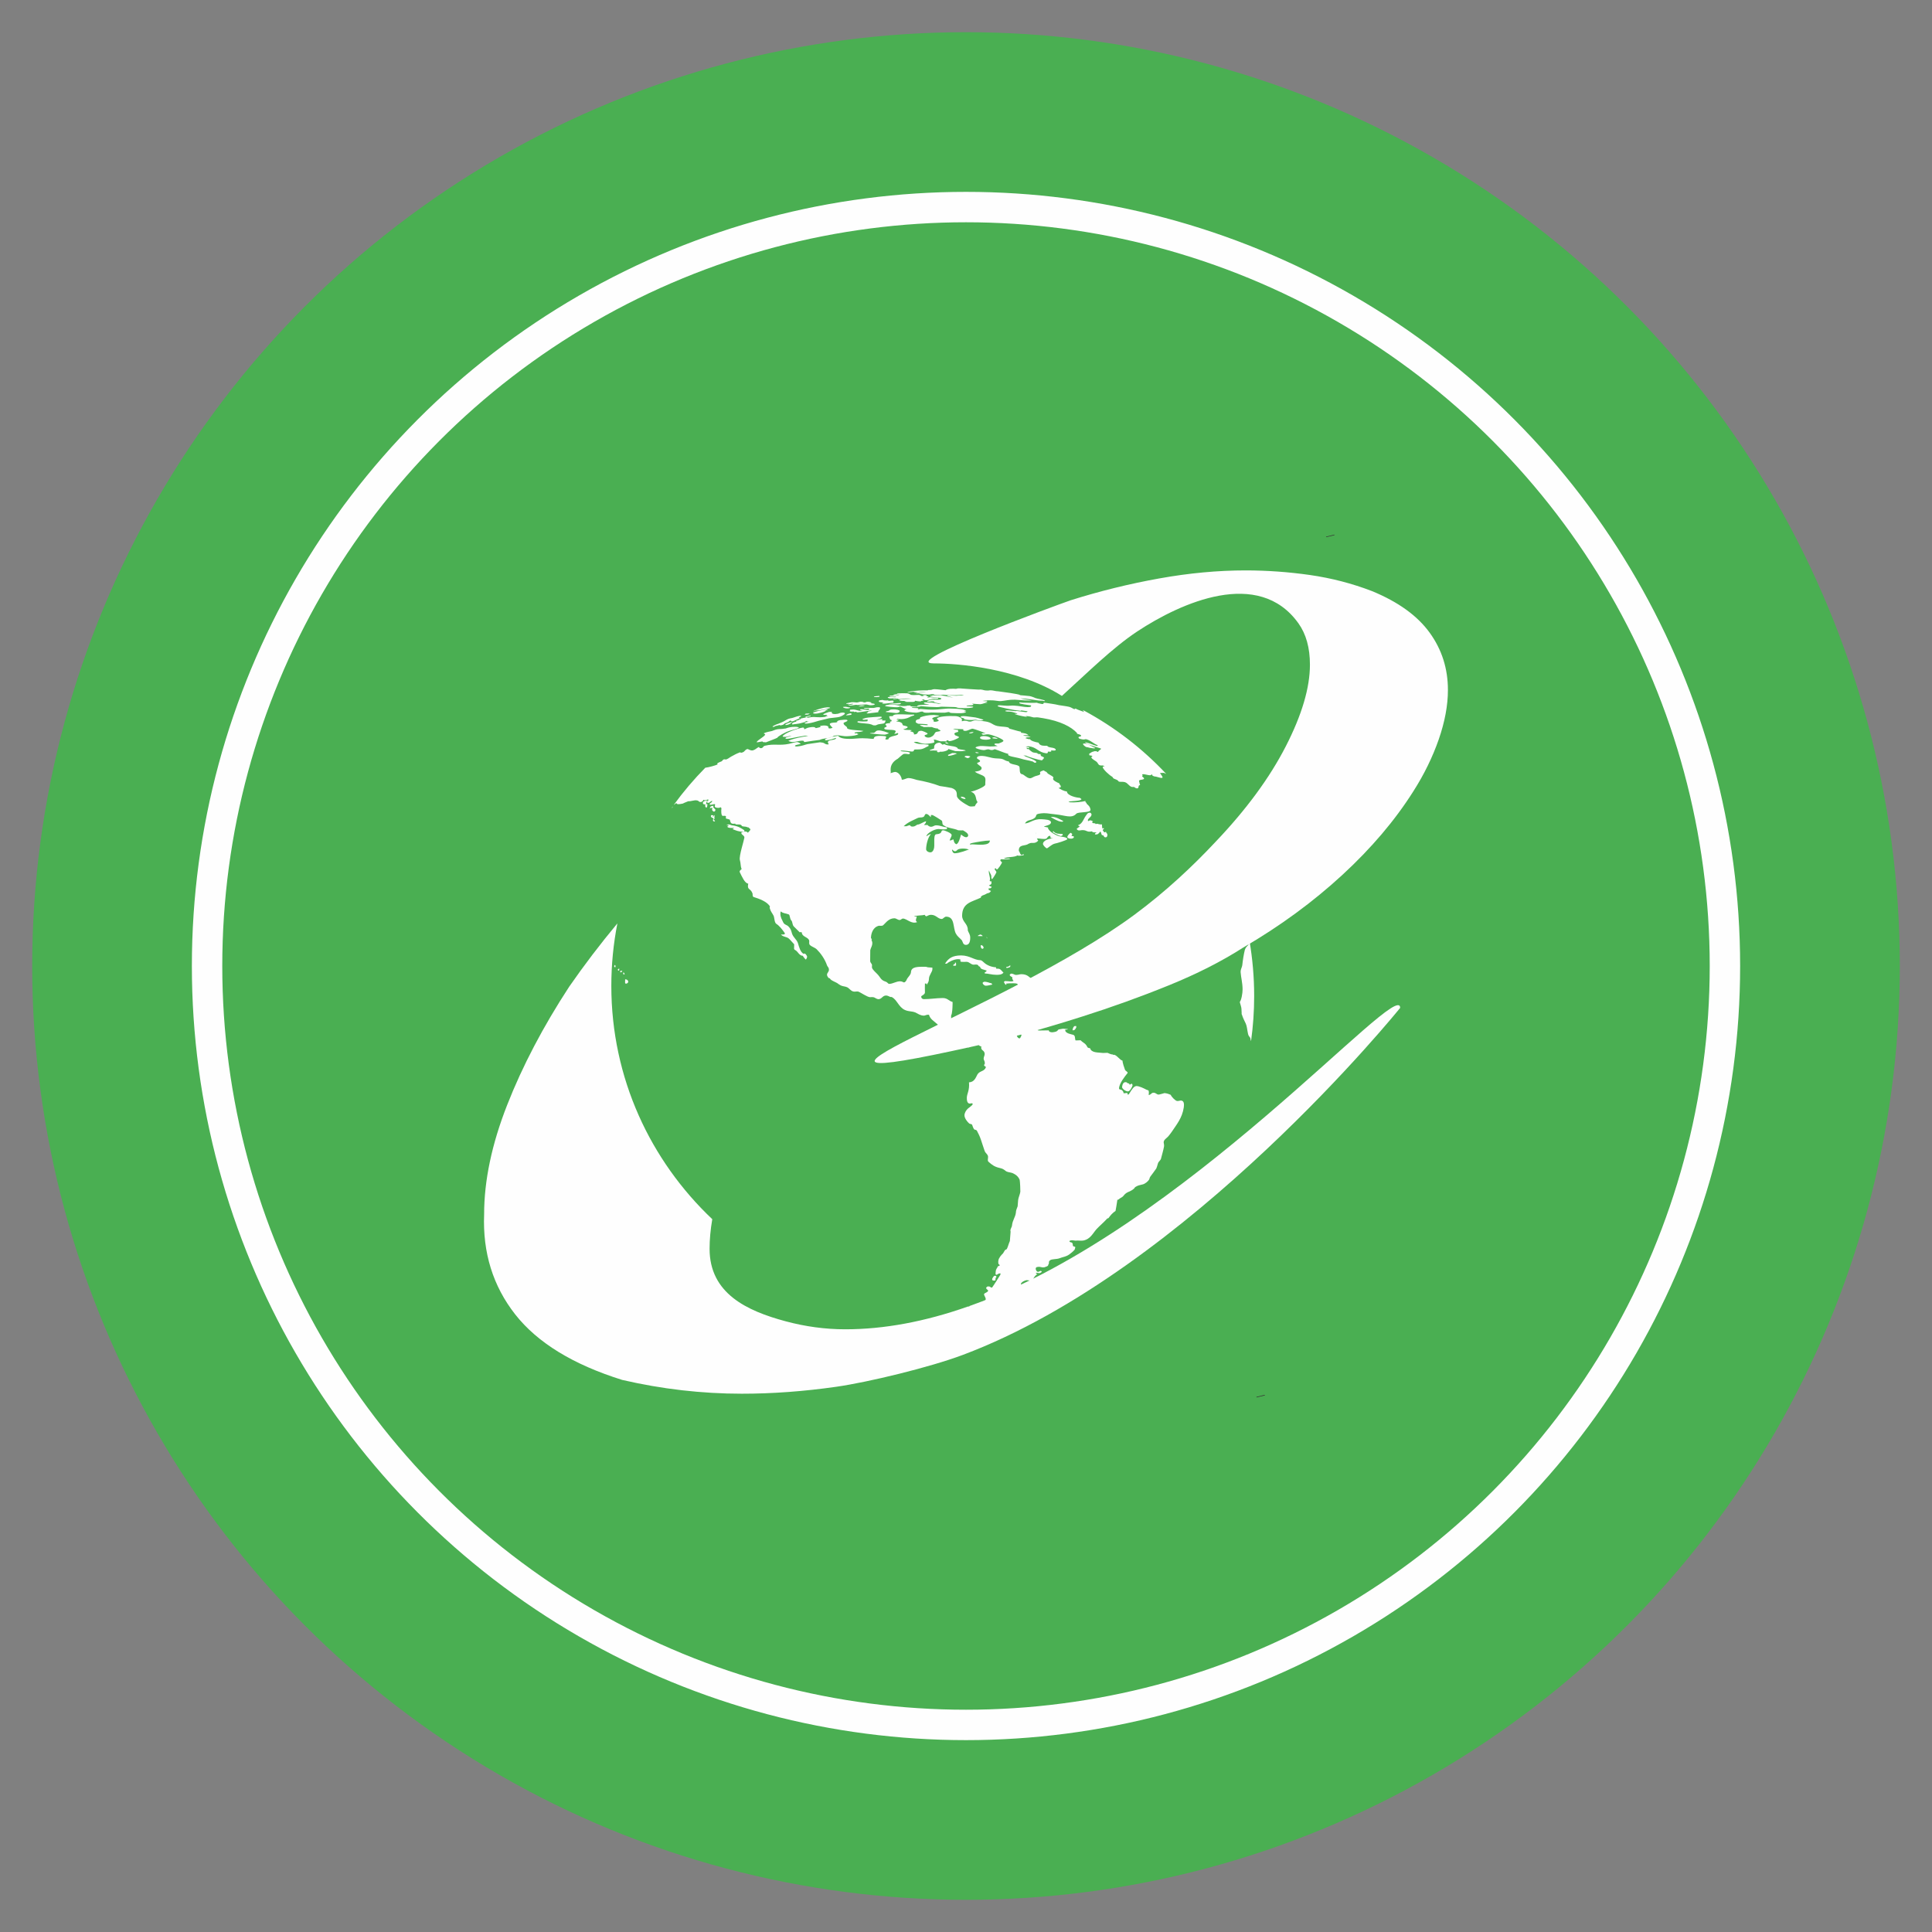 <?xml version="1.0" encoding="UTF-8"?>
<!DOCTYPE svg PUBLIC "-//W3C//DTD SVG 1.1//EN" "http://www.w3.org/Graphics/SVG/1.1/DTD/svg11.dtd">
<!-- Creator: CorelDRAW 2020 (64-Bit) -->
<svg xmlns="http://www.w3.org/2000/svg" xml:space="preserve" width="0.5in" height="0.5in" version="1.1" style="shape-rendering:geometricPrecision; text-rendering:geometricPrecision; image-rendering:optimizeQuality; fill-rule:evenodd; clip-rule:evenodd"
viewBox="0 0 500 500"
 xmlns:xlink="http://www.w3.org/1999/xlink"
 xmlns:xodm="http://www.corel.com/coreldraw/odm/2003">
 <rect x="0" y="0" width="500" height="500" fill="#808080" stroke="none"/>
 <defs>
  <style type="text/css">
   <![CDATA[
    .str0 {stroke:#FEFEFE;stroke-width:7.87;stroke-miterlimit:2.613}
    .fil0 {fill:none}
    .fil3 {fill:#FEFEFE}
    .fil1 {fill:#4AAF52}
    .fil4 {fill:#FEFEFE;fill-rule:nonzero}
    .fil2 {fill:#373435;fill-rule:nonzero}
   ]]>
  </style>
 </defs>
 <g id="Layer_x0020_1">
  <rect class="fil0" width="500" height="500"/>
  <g id="_2680880083584">
   <circle class="fil1" cx="250" cy="250" r="241.67"/>
   <circle class="fil0 str0" cx="250" cy="250" r="196.41"/>
   <g>
    <g>
     <polygon class="fil2" points="345.33,138.36 345.37,138.5 343.22,139.02 343.19,138.88 "/>
    </g>
    <path class="fil3" d="M203.22 187.55c0.01,0.15 0.28,0.1 0.56,0.03 0.53,-0.11 1.11,-0.55 1.24,-0.74 -0.38,0.02 -1.69,0.48 -1.8,0.72zm8.32 -2.9c0.85,-0.19 2.11,-0.46 2.15,-0.76 -0.21,0.05 -0.41,0.08 -0.6,0.11 0.44,-0.08 0.88,-0.21 1.22,-0.37 -0.14,-0.02 -0.21,-0.08 -0.67,-0.02 -0.8,0.14 -3.08,0.59 -3.23,0.89 0.03,0.19 0.53,0.24 1.12,0.15zm0.59 -0.85c0.56,-0.11 1.07,-0.17 1.65,-0.28 0.45,-0.11 0.75,-0.22 1.08,-0.3 -0.19,-0.25 -0.7,-0.19 -1.54,-0.07 -0.5,0.09 -2.79,0.72 -2.91,0.97 0.3,-0.07 0.47,-0.2 0.79,-0.25 0.37,-0.04 0.46,0 0.92,-0.06zm-3.72 1.92c-0.33,0.05 -0.55,0.08 -1.23,0.25 -0.03,0.1 0.06,0.08 0.24,0.08 0.03,0 -0.06,0.03 -0.09,0.02 -0.29,0.09 -0.63,0.19 -0.79,0.31 0.12,-0.06 0.22,0 0.35,-0.02 -0.06,-0.02 -0.12,0.04 -0.19,0.03 0,0 -0.34,0.02 -0.63,0.13 -0.03,0.1 -0.01,0.13 -0.06,0.21 0.13,-0.02 0.23,-0.01 0.36,-0.02 -0.11,0.06 -0.26,0.01 -0.37,0.07 -0.44,0.04 -0.59,0.22 -0.96,0.34 0.16,0.13 -0.01,0.01 -0.07,0.22 -0.09,0.14 0.2,0.2 0.49,0.09 0.26,-0.02 0.79,-0.08 1.28,-0.17 0.48,-0.06 0.94,-0.25 1.61,-0.41 0.04,-0.12 0.25,-0.2 0.47,-0.27 0,0.22 0.29,0.14 0.56,0.22 -0.52,0.06 -1,0.09 -1.12,0.37 -0.03,0.12 0.55,0.13 1.02,0.03 0.97,-0.16 1.75,-0.41 2.58,-0.66 0.11,-0 2.67,-0.67 2.71,-0.66 0.06,-0.01 2.36,-0.24 2.61,-0.33 0.38,-0.08 1.41,-0.58 1.47,-0.87 0.05,-0.24 -0.36,-0.3 -0.87,-0.25 -0.5,0.06 -0.74,0.3 -1.12,0.31 -0.78,0.16 -1.44,-0.01 -1.4,-0.32 -0.02,-0.04 -0.02,-0.03 0.04,-0.19 -0.26,0.04 -0.48,0.01 -0.72,0.01 -0.46,0.18 -1.43,0.44 -1.52,0.68 -0,0.19 0.65,0.06 0.93,0.06 -0.08,0.04 -0.01,0.1 -0.04,0.19 -0.1,0.04 -0.35,0.1 -0.41,0.12 0.15,0.04 0.33,-0.02 0.78,-0.07 -0.2,0.13 -0.41,0.24 -0.91,0.32 -1.78,0.24 -2.35,-0.09 -3.55,0.07 -0.28,0.07 -0.61,0.08 -0.87,0.17 -0.04,-0.25 -0.43,-0.11 -0.58,-0.09zm-1.1 0.91c0.11,0 0.22,0.01 0.32,-0.04 -0.1,0.05 -0.21,0.06 -0.32,0.04zm-46.06 65.07c0.12,0.22 -0.06,0.48 0.26,0.5 0.06,0 0.13,-0.11 0.13,-0.11 -0.11,-0.26 -0.07,-0.44 -0.39,-0.39zm-0.72 -0.44c-0.01,0.15 -0.07,0.38 0.13,0.4 0.3,-0.13 0.31,-0.24 0.4,-0.45 -0.38,0.09 -0.14,0.01 -0.53,0.06zm1.26 2.19c-0.01,0.26 -0,0.41 -0.02,0.74 -0.01,0.15 -0.01,0.35 0.19,0.37 0.45,0.02 0.31,-0.16 0.61,-0.3 0,-0.11 0,-0.26 0,-0.37 -0.2,-0.33 -0.45,-0.46 -0.79,-0.44zm38.34 -65.31c0.3,-0.04 0.41,-0.22 0.63,-0.27 0.37,-0.09 0.52,-0.07 0.98,-0.25 0.06,0.1 0.25,0.13 0.53,0.06 0.44,-0.07 0.69,-0.31 0.85,-0.49 0.58,-0.14 1.17,-0.49 1.36,-0.72 0.35,-0.03 0.14,0.31 0.78,0.18 0.57,-0.24 1.12,-0.53 1.72,-0.79 0.04,-0.16 -0.22,-0 -0.21,-0.22 0.26,-0.07 0.53,-0.18 0.55,-0.32 0.09,-0.36 -2.18,0.46 -2.18,0.46 -0.32,0.11 -0.32,0.04 -0.63,0.13 -1,0.23 -1.29,0.66 -2.02,0.95 -0.66,0.32 -1.17,0.48 -1.77,0.71 -0.13,0.08 -0.83,0.41 -0.85,0.46 -0.05,0.03 0.18,-0.03 0.27,0.11zm-40.1 62.67c0.02,0 0.03,0 0.04,0 -0.09,0.07 -0.08,-0.02 -0.18,0.07 0,0 -0.04,0.3 0.22,0.33 0.1,-0.09 0.14,-0.12 0.15,-0.22 -0.04,-0.09 0,-0.21 0.01,-0.31 -0.19,-0.02 -0.09,0 -0.25,0.13zm48.96 -65.87c0.26,-0.06 0.43,-0.13 0.57,-0.27 -0.23,0.04 -1.13,-0.14 -1.26,0.21 -0.03,0.1 0.33,0.09 0.69,0.06zm-0.09 0.6c0.27,-0.02 0.52,-0.1 0.83,-0.16 0.09,0 0.05,-0.09 0.05,-0.18 -0.46,0.09 -0.87,0.16 -1.31,0.25 -0.06,0.18 0.25,0.13 0.44,0.09zm41.96 0.79c0.79,0.05 1.13,-0.07 1.6,-0.07 0.5,0.09 0.72,0.17 1.31,0.2 0.33,0.01 0.61,-0.05 0.76,-0.21 -0.81,-0.22 -1.8,-0.62 -2.99,-0.69 -0.93,-0.08 -1.2,-0.2 -2.18,-0.24 -0.3,0.02 -0.75,0 -0.73,0.21 -0.02,0.23 0.47,0.26 0.89,0.38 -0.3,0.2 0.47,0.38 1.33,0.43zm-9.8 -1.94c1.17,0.05 2.32,0.04 3.48,0.05 0.43,-0.04 0.48,-0.13 1.08,-0.17 0.12,0.11 0.31,0.26 0.88,0.26 1.54,0.06 3.44,0.17 3.56,-0.39 0,0 -0.25,0.03 -0.56,-0.04 0.06,-0.06 0.14,-0.07 0.2,-0.13 0.1,0.01 0.25,0.01 0.35,-0.01 -0.67,-0.42 -1.73,-0.52 -3.46,-0.57 -2.3,-0.11 -2.96,0.26 -5.39,0.27 -1.09,0 -1.93,-0.11 -2.98,-0.18 -0.16,0.01 -0.72,0.22 -0.69,-0.07 -0,-0.06 0.22,-0.07 0.3,-0.08 -0.63,-0.19 -1.66,0.05 -1.92,-0.31 0.57,0.02 1.14,0 1.72,-0.03 -0.39,-0.19 -2.33,-0.01 -2,-0.41 -0.22,0.02 -0.54,0.04 -0.77,0.02 -0.18,0.07 -0.41,0.13 -0.86,0.14 -1.46,0.03 -1.74,-0.48 -3.65,-0.35 -0.49,0.02 -1.25,0.05 -1.28,0.29 0.05,0.18 2.54,0.37 3,0.35 0.3,0.01 0.58,-0.07 0.87,-0.18 0.71,0.26 0.87,0.43 1.66,0.7 -0.15,0.02 -0.54,0.11 -0.53,0.26 -0,0.42 2.09,0.61 3.08,0.63 0.34,-0.02 1.06,-0.21 1.22,-0.28 0.15,0.04 0.37,-0.02 0.52,0 -0.12,0.34 1.24,0.35 2.17,0.23zm-67.33 24.85c0.18,-0.18 0.33,-0.34 0.43,-0.46 -0.05,-0 -0.07,-0.01 -0.09,-0.01 -0.11,0.16 -0.23,0.31 -0.34,0.47zm55.49 -22.76c-0.23,-0.02 -0.84,-0.03 -0.99,-0.03 0.02,-0.21 0.13,-0.01 0.15,-0.25 0.01,-0.23 -1.25,0.08 -1.59,0.08 0.3,-0.11 1.35,-0.36 1.43,-0.68 -0.02,-0.1 -0.3,-0.15 -0.41,-0.13 -0.61,0.06 -1.11,0.06 -1.71,0.11 -0.95,0.09 -1.86,0.09 -2.57,0.39 -0.07,0.02 -0.28,0.09 -0.31,0.15 -0.04,0.27 0.76,0.13 1.33,0.09 -0.01,0.19 -0,0.26 -0.06,0.44 -0.18,0.05 -0.45,0.04 -0.64,0.05 -0.71,0.07 -1.33,-0.07 -1.88,-0.03 -0.05,0.11 -0.04,0.15 -0.04,0.27 1.17,0.36 2.45,0.17 3.65,0.57 0.24,0.1 0.3,0.24 0.93,0.22 0.33,-0.03 0.5,-0.22 0.89,-0.3 1.46,-0.25 1.52,-0.01 1.81,-0.96zm6.46 -7.35c0.19,-0.02 0.44,-0.08 0.63,-0.09 0.41,-0.03 0.85,-0.04 1.26,-0.03 -0.5,0.03 -0.74,0.1 -1.18,0.2 0.07,0.04 0.56,0.05 0.75,0.07 0.81,-0.05 0.83,-0.22 1.69,-0.22 0.25,-0.01 0.57,-0.02 0.84,0.02 -1.11,0.08 -2.13,0.08 -2.62,0.37 0.3,-0.02 1.15,-0 1.98,-0.03 -0.56,0.02 -0.85,0.08 -1.15,0.13 0.3,0.09 1.46,0.19 2.32,0.21 0.34,-0 0.63,-0.03 0.93,-0.11 0.16,0 0.38,0 0.55,0 -0.26,0.18 0.83,0.22 1.7,0.24 0.3,0.01 0.48,-0.11 0.84,-0.09 0.4,0.02 0.68,0.08 1.49,0.13 1.4,-0.03 2.29,0.02 3.15,-0.13 0.19,0.02 0.44,0.02 0.63,0.04 -0.46,0.12 -1.19,0.17 -2,0.21 -0.75,-0.01 -1.38,-0.07 -2.12,-0.07 -0.08,0.04 -0.29,0.04 -0.29,0.1 0,0.1 1.38,0.35 1.59,0.4 -1.2,-0.03 -1.55,-0.33 -2.65,-0.46 -0.84,-0.08 -1.76,-0.05 -2.25,-0.06 -0.19,0 -0.44,-0.04 -0.64,0 0.14,0.08 0.17,0.13 0.64,0.14 -0.44,-0 -1.06,-0.09 -1.06,0.08 0.02,0.31 2.83,0.26 2.9,0.6 -0.02,0.48 -1.27,0.21 -2.35,0.29 -0.64,0.06 -0.94,0.19 -1.29,0.39 0,0.07 -0,0.07 -0,0.14 0.19,-0 0.46,-0.03 0.65,0 0.12,-0.05 0.3,-0.04 0.43,-0.08 0.19,0 0.45,0 0.65,0 0.01,0.42 1.34,0.46 1.95,0.63 -0.23,-0 -0.55,-0.01 -0.78,-0.01 -0.82,-0.13 -1.3,-0.37 -2.68,-0.35 -0.48,0.01 -1.04,-0.11 -1.08,0.12 0.01,0.31 0.91,0.26 1.42,0.36 -0.91,0.23 -3.12,0.01 -3.17,0.52 0,0.06 0.14,0.11 0.43,0.09 0.19,-0.01 0.41,-0.05 0.52,-0.13 1.55,0.16 2.66,0.23 4.13,0.25 0.67,0.01 0.92,-0.12 1.3,-0.11 1.1,0.04 2.17,0.04 3.26,0.09 0.87,0.02 0.43,0.22 1.44,0.24 0.99,0.1 3.41,0.04 3.43,-0.25 0.02,-0.16 -0.54,-0.12 -0.65,-0.14 -0.31,-0.04 -0.72,-0.06 -1.08,-0.06 0.01,-0.4 1.75,-0.04 1.76,-0.47 0.01,-0.1 -0.24,-0.07 -0.31,-0.2 0.72,0.1 1.41,0.09 2.13,0.15 0.7,-0.06 0.98,-0.36 1.83,-0.39 -0.28,-0.18 -0.73,-0.29 -1.26,-0.38 0.84,0.09 1.31,0.19 1.19,-0.11 -0.4,-0.02 -0.78,-0.06 -1.17,-0.1 0.61,-0.06 1.68,-0.02 2.6,-0.02 0.66,0.03 1.58,0.24 2.14,0.19 1.21,-0.11 2,-0.39 3.63,-0.36 1.39,0.12 3.58,0.28 4.41,0.19 -0.98,-0.17 -2.5,-0.34 -2.95,-0.51 2.1,0.01 3.94,0.56 5.4,0.57 0.28,-0.03 0.97,0.25 0.9,0.04 -0.13,-0.28 -2.04,-0.52 -2.54,-0.73 -0.24,-0.09 -0.26,-0.17 -0.7,-0.29 -0.22,-0.07 -0.47,-0.16 -0.72,-0.2 -1.01,-0.11 -2.02,-0.21 -3.05,-0.28 0.3,-0.02 0.41,0.04 0.68,0 -0.87,-0.31 -4.21,-0.76 -5.19,-0.88 -0.35,-0.08 -0.71,-0.08 -1.13,-0.13 -0.34,-0.02 -0.59,-0.15 -1.22,-0.2 -0.57,-0.05 -0.68,0.11 -1.27,0.04 -0.63,-0 -0.8,-0.2 -1.56,-0.26 -0.19,0.02 -0.38,0.05 -0.48,0.03 -1.59,-0.08 -3.13,-0.19 -4.74,-0.31 -0.41,0.02 -0.71,-0.04 -0.94,0.09 -0.57,0.07 -0.1,0 -0.83,-0.01 -1.23,-0.03 -1.71,0.18 -2.06,0.39 -0.39,-0.02 -2,-0.26 -2.8,-0.27 -0.87,0 -0.3,0.23 -1.67,0.22 0,0.07 -0.19,0.08 -0.33,0.09 -0.28,0 -0.58,-0 -0.92,0 -1.2,-0.01 -3.88,0.25 -4.2,0.48 0.28,0.03 0.59,-0 0.92,-0.03zm-9.56 10.53c-0.15,0.03 -0.94,-0.02 -0.98,0.15 0.06,0.02 3.2,0.35 3.8,0.31 0.49,-0.04 0.67,-0.21 1.13,-0.33 -0.26,-0.23 -1.98,-0.79 -2.67,-0.76 -0.87,0.02 -0.75,0.5 -1.28,0.63zm43.21 -7.54c-0.38,-0.03 -0.7,-0.14 -1.03,-0.26 -0.74,0.08 -2.42,0.01 -3.76,-0.02 -0.19,-0.06 -0.78,-0.11 -0.77,0.05 0.06,0.33 2.33,0.53 3.06,0.67 0.11,0.43 -0.29,0.43 -0.94,0.44 -0.85,0 -2.3,-0.36 -3.44,-0.39 -0.77,-0.05 -1.18,0.08 -1.93,0.04 -0.92,-0.02 -2.38,-0.3 -2.33,0.08 0.11,0.26 4.12,0.99 4.28,1.02 0.5,0.04 0.94,0.13 1.45,0.18 0.18,0.06 0.3,0.01 0.38,-0.08 0.56,0.06 1.05,0.18 1.63,0.22 -0.14,0.2 -0.07,0.2 -0.46,0.23 -0.8,-0.1 -1.55,-0.22 -2.35,-0.31 -0.23,0.06 -0.3,0.07 -0.73,0.02 -0.31,-0.04 -0.71,-0.07 -1.04,-0.12 -0.3,-0.03 -1.13,-0.13 -1.21,0.15 0.81,0.22 0.54,0.05 1.47,0.16 0.5,0.03 1.03,0.3 1.71,0.44 -0.17,0.16 -0.41,0.09 -0.8,0.13 0.59,0.24 1.88,0.57 2.77,0.69 0.3,-0.01 0.27,0.07 0.53,0.02 -0.13,-0.04 -0.3,-0.12 -0.43,-0.17 0.19,0.01 0.34,0 0.81,0.06 0.5,0.06 0.89,0.23 1.25,0.29 0.57,0.04 0.75,-0.06 1.26,0.01 0.46,0.06 0.8,0.15 1.21,0.19 4.54,0.76 7.3,2.23 8.78,3.81 0.02,0.1 0.01,0.14 0.06,0.23 0.33,0.13 0.92,0.18 1.02,0.47 0.07,0.38 -0.76,0.16 -0.65,0.5 0.02,0.31 0.39,0.37 1.1,0.5 0.54,0.07 0.5,-0.11 0.87,-0.06 1.23,0.32 1.79,1.09 2.96,1.55 0.02,0.13 0.05,0.25 -0.3,0.16 -0.89,-0.21 -1.5,-0.6 -2.3,-0.76 -0.33,-0.09 -0.31,-0.1 -0.68,-0.15 0.29,0.5 2.99,1.23 4.2,1.64 -0.22,0.4 -0.67,0.4 -0.8,0.87 -0.55,-0.26 -0.54,-0.22 -1.04,-0.2 0.01,0 0.01,0.02 0.01,0.04 -0.72,0.11 -0.83,0.39 -1.29,0.63 0.02,0.16 0.04,0.25 0.09,0.4 0.25,-0.01 0.49,0.06 0.77,0.16 -0.07,0.22 -0.32,0.16 -0.28,0.36 0.1,0.48 1.19,0.89 1.5,1.29 0.15,0.18 0.36,0.6 0.52,0.68 0.72,0.33 0.74,-0.12 1.41,0.36 -0.3,0.06 -0.55,-0.02 -0.49,0.22 0.11,0.57 1.65,2.03 2.5,2.49 0.09,0.08 0.13,0.3 0.35,0.44 0.69,0.3 0.95,0.3 1.34,0.8 0.43,0.09 0.96,-0.01 1.47,0.11 0.91,0.25 1.03,1.02 1.9,1.27 0.23,0.02 0.25,-0.06 0.67,0.04 0.06,0.13 0.22,0.21 0.46,0.3 0.91,0.21 0.26,-0.81 0.99,-0.83 -0.12,-0.21 -0.19,-0.7 -0.27,-1 -0.15,-0.57 1.39,-0.21 1.28,-0.78 -0.11,-0.19 -0.44,-0.38 -0.5,-0.51 0,-0.1 0.03,-0.08 0.16,-0.13 0,-0.07 -0.09,-0.11 -0.11,-0.19 -0.2,-0.54 1.56,0.14 2.09,0.06 0.38,-0.06 0.05,-0.22 0.46,-0.18 0.04,0.13 0.07,0.19 0.11,0.31 0.17,0.09 0.28,0.07 0.44,0.17 0.53,0 1.53,0.45 1.97,0.39 0.63,-0.09 -0.78,-1.3 -0.36,-1.31 0.33,0 0.33,0.06 0.56,0.04 -0.11,-0.12 0.19,-0.04 0.42,-0 0.18,0.09 0.35,0.17 0.51,0.24 -6.15,-6.56 -13.35,-12.11 -21.31,-16.4 -0.16,-0.04 -0.26,-0.04 -0.24,0.06 0.12,0.07 0.21,0.21 0.37,0.3 -0.19,-0.05 -0.34,-0.06 -0.51,-0.15 -0.71,-0.27 -1.27,-0.43 -1.76,-0.72 -0.14,0 -0.17,0 -0.31,0 0.04,0.12 0.19,0.15 0.26,0.25 -0.69,-0.18 -0.93,-0.52 -1.61,-0.7 -0.96,-0.22 -1.61,-0.26 -2.62,-0.43 -1.42,-0.34 -1.88,-0.33 -3.41,-0.59 -1.24,-0.19 0.02,0.48 -1.37,0.23zm23.53 98.33c-0.18,0.02 -0.59,0.56 -0.62,-0.04 -0.3,0.02 -0.59,-0.21 -0.81,-0.37 -0.02,0.05 -0.11,0 -0.16,0.02 -0.54,0 -0.8,0.55 -0.88,1.25 -0.01,0.44 0.93,1.17 1.55,1.15 0.51,-0.05 1.1,-1.19 1.17,-1.6 -0.01,-0.08 -0.1,-0.41 -0.25,-0.41zm-9.41 -86.9c-1.02,-0.37 -1.41,-0.85 -2.41,-1.09 -0.37,-0.04 -0.8,-0.1 -0.76,0.15 0.12,0.22 0.56,0.64 0.91,0.75 0.28,-0.01 0.53,0.11 0.84,0.18 0.64,0.09 1.39,0.27 1.41,0zm-61.71 -4.09c0.8,-0.06 0.92,-0.01 1.74,-0.28 -0.84,-0.22 -4.27,-0.2 -4.25,-0.78 0.05,-0.44 -0.98,-0.68 -0.91,-1.27 0.02,-0.19 0.93,-0.37 1,-0.63 0.06,-0.3 -0.63,-0.28 -1.39,-0.18 -0.67,-0 -1.23,0.22 -1.28,0.42 0.07,0 -0.01,0.08 0.01,0.15 -0.7,0.2 -0.41,0.03 -1.14,0.15 -0.3,0.02 -0.74,0.14 -0.77,0.3 -0.06,0.18 0.47,0.81 0.73,0.98 -0.19,0.08 -0.23,0.15 -0.56,0.2 -0.8,0.07 -0.39,-0.34 -0.59,-0.5 -0.21,-0.21 -0.69,-0.29 -1.24,-0.26 -0.28,0.01 -0.58,0.08 -0.88,0.13 0.1,0.1 0.1,0.06 0.14,0.25 -0.42,0.13 -0.79,0.22 -1.22,0.3 -0.22,-0.27 -0.55,-0.39 -1.67,-0.19 -0.61,0.11 -0.93,0.35 -1.27,0.49 -0.15,-0.13 0.03,-0.53 -0.52,-0.43 -1.42,0.24 -4.86,1.48 -5.13,2.28 -0.02,0.1 0.61,0.15 1.03,0.08 0.48,-0.16 0.74,-0.18 1.31,-0.25 -0.43,0.24 -1.48,0.27 -1.59,0.64 -0.11,0.4 1.96,-0.11 2.86,-0.28 0.66,-0.11 1.36,-0.24 2.07,-0.36 0.39,-0.08 0.7,0 0.95,0 -0.48,0.12 -0.7,0.14 -1.31,0.25 -1.64,0.3 -2.82,0.58 -3.84,1.06 0.32,0.17 0.82,0.39 1.67,0.25 0.54,-0.12 1.74,-0.36 2.14,-0.28 0.47,0.07 -0.07,0.42 0.63,0.31 1.18,-0.18 2.37,-0.39 3.65,-0.52 0.89,-0.41 1.88,-0.37 3.04,-0.72 0.63,-0.2 0.38,-0.38 1.14,-0.43 1.22,-0.17 1.72,0.33 3.41,0.17 1.07,-0.07 2.05,-0.2 2.49,-0.53 -0.15,-0.06 -0.35,-0.05 -0.4,-0.21 -0.15,0.04 -0.64,0.08 -0.63,-0.08 0.02,-0.15 0.24,-0.16 0.58,-0.22zm61.65 26.46c-0.01,0.06 0.18,0.03 0.25,0.03 0.51,0.05 0.81,-0.38 1.12,-0.75 0.36,0.32 0.19,0.91 0.52,0.94 0.1,0.05 0.24,0.06 0.33,0.11 0.04,0.11 0.09,0.41 0.42,0.45 0.42,0.05 0.61,-0.32 0.56,-0.72 0,-0.3 -0.31,-0.33 -0.37,-0.73 -0.24,0.1 -0.09,0.19 -0.51,0.13 -0.02,-0.21 -0.31,-0.42 -0.35,-0.57 0,-0.12 0.35,-0.17 0.35,-0.44 -0.14,-0.06 -0.35,0 -0.44,0.04 -0.08,-0.49 -0.06,-0.76 -0.09,-1.07 -0.2,0.07 -0.72,0.01 -1.2,-0.16 -0.15,0.05 -0.33,0.06 -0.49,0.07 -0.04,-0.04 -0.03,-0.11 -0.02,-0.16 -0.22,-0.02 -0.53,-0.06 -0.75,-0.09 -0.02,-0.09 -0.03,-0.2 -0.04,-0.3 0.07,-0.04 0.12,-0.1 0.19,-0.14 -0.17,-0.1 -0.46,-0.24 -0.69,-0.25 -0.26,-0.04 -0.25,0.15 -0.6,0.19 -0.02,-0.09 -0.03,-0.2 -0.04,-0.3 0.17,-0.54 1.02,-0.81 0.94,-1.5 -0.03,-0.11 -0.19,-0.32 -0.33,-0.36 -0.68,-0.09 -0.85,0.41 -1.15,0.8 -0.54,0.7 -0.87,2.1 -2.02,2.43 0.04,0.09 0.25,0.2 0.36,0.2 0.04,0.04 0.03,0.14 0.02,0.2 0.03,0 -0.71,0.44 -0.72,0.56 0.02,0.09 0.28,0.36 0.47,0.38 0.49,0.07 0.66,-0.13 1.33,-0.06 0.5,0.02 0.75,0.29 1.31,0.38 0.26,0 0.54,0 0.83,-0.07 0.28,0.37 0.78,0.21 1.2,0.28 -0.09,0.19 -0.42,0.12 -0.41,0.48zm-62.99 -32.27c-0.15,-0.01 -0.34,0.01 -0.48,0.06 0.09,0 0.05,0.08 0.11,0.15 0.02,0 -0.04,-0.01 -0.06,-0.02 -0.01,0.12 -0.03,0.14 -0.04,0.26 0.31,0.07 0.57,0.08 1,0.04 0.08,0 0.05,0.07 0.1,0.13 0.18,-0.05 0.43,-0.05 0.62,-0.06 -0.05,0.11 0.18,0.17 0.47,0.13 0.84,-0.06 2.29,-0.35 3.06,-0.42 0.15,0.02 0.34,0 0.5,0 -0.23,0.1 -1.02,0.13 -1.07,0.31 -0.03,0.06 0.01,0.09 -0.02,0.15 -0.15,0.04 -0.28,0.1 -0.31,0.18 -0,0.19 1.09,-0.01 1.33,-0.04 0.11,-0.02 1.04,-0.1 1.7,-0.2 -0.12,-0.38 0.4,-0.65 0.44,-0.97 0.07,-0.31 -0.04,-0.35 -0.8,-0.31 -0.3,0.06 -0.53,0.11 -0.85,0.18 -0.8,0 -1.19,-0.03 -1.85,0.01 -0.26,0.01 -0.46,0.01 -0.75,0.08 0.23,0.23 0.7,0.13 1.42,0.07 -0.03,0.15 -0.01,0.17 -0.04,0.32 -1.07,0.13 -1.31,-0.24 -2.24,-0.11 0.02,0.08 -0.05,0.09 -0.03,0.18 0.15,0.1 0.48,0.13 0.79,0.17 -1.31,0.21 -1.78,-0.44 -2.99,-0.3zm11.72 -3.01c-0.23,0.12 -0.55,0.14 -0.98,0.2 0.02,0.1 0.02,0.1 0.33,0.09 0.3,-0.04 0.47,-0.08 0.9,-0.13 0.11,0.11 0.15,0.17 0.58,0.12 0.5,-0 0.61,-0.11 1.28,-0.14 0.65,-0.01 1.1,-0.03 1.74,0.04 -0.57,0.04 -3.19,0.08 -3.25,0.35 0.04,0.26 1.15,0.25 1.9,0.22 -0.11,0.06 -0.23,0.07 -0.56,0.1 0.15,0.2 0.98,0.18 1.7,0.16 0.64,0 1.06,0.02 1.04,-0.3 0.4,0.09 1.15,0.2 1.54,0.19 0,-0.07 0.01,-0.08 0,-0.15 0.23,-0.01 0.54,0 0.78,-0.01 -0.16,-0.08 -0.31,-0.13 -0.55,-0.23 0.2,-0.07 0.32,-0.11 0.52,-0.18 0.12,0.19 0.12,0.24 0.68,0.23 0.59,0.04 1.13,-0.37 2.02,-0.37 0.31,0 0.82,0.04 0.98,-0.05 0.11,-0.07 0.04,-0.05 0.04,-0.17 -0.59,-0.01 -1.67,-0.17 -2.09,-0.17 -0.08,0 -0.72,0.16 -0.73,0 0,-0.1 0.3,-0.05 0.3,-0.17 -0.01,-0.12 -0.5,-0.04 -0.51,-0.17 -0,-0.21 0.06,-0.2 -0.55,-0.19 -0.13,0.01 -0.3,0 -0.42,0 0.06,0.04 0.13,0.08 0.21,0.08 0,0.07 -0,0.07 -0,0.14 -0.15,0.01 -0.36,0 -0.51,0.01 -0.41,-0.1 -0.11,-0.25 -0.75,-0.3 -0.65,-0.02 -1.05,0.08 -1.69,0.02 -0.65,-0.02 -0.49,-0.34 -1.32,-0.43 -0.76,-0.04 -1.57,-0.02 -2.62,-0 0.03,0.24 0.72,0.11 1.23,0.17 -0.21,-0.02 -0.5,0.04 -0.71,0.03 -0.76,-0.02 -1.1,0.07 -1.59,0.18 0.02,-0 0.37,0.16 0.52,0.14 0.23,0.02 0.73,-0.08 1.17,-0.06 -0.11,0.06 -0.24,0.11 -0.47,0.13 -0.31,-0.01 -0.52,-0.06 -1.13,-0.02 -0.35,0.05 -0.95,-0.02 -0.97,0.17 0.04,0.19 1.25,0.1 1.82,0.14 0,0 -0.23,0.12 -0.39,0.11 -0.4,-0 -1.04,-0.03 -1.25,-0.04 -0.19,-0.02 -0.44,0.01 -0.63,0.04 0.17,0.49 0.93,0.33 2.4,0.22zm-5.25 -0.22c0.21,-0.04 0.48,-0.05 0.69,-0.06 0.04,-0.13 0.02,-0.12 0.04,-0.26 -0.26,0.05 -0.89,0.04 -1.43,0.12 -0.02,0.25 0.44,0.13 0.7,0.2zm0.56 0.99c-0.09,0.4 0.82,0.29 1.31,0.43 -0.11,0.02 -0.41,0.07 -0.43,0.17 -0.02,0.25 1.4,0 2.93,-0.17 -0.13,-0.22 0.01,-0.21 0.03,-0.35 0.01,-0.43 -1.43,0.12 -1.43,-0.24 -0.49,0.08 -1.27,0.01 -1.43,-0.11 -0.44,0.08 -0.97,0.07 -0.98,0.28zm-7.74 0.69c-0.11,0.03 -0.2,0.14 -0.31,0.17 0.32,0.04 0.51,-0.07 1.4,-0.17 -0.09,0.03 -0.13,0.14 -0.03,0.16 -0.53,0.15 -0.83,0.15 -1.24,0.31 0.34,0.07 0.48,0.03 1.06,-0.02 0.59,-0.11 1.09,-0.21 1.33,-0.09 0.75,-0.09 1.17,-0.07 1.91,-0.14 0.96,-0.06 0.8,0.25 1.8,0.19 0.3,-0.06 0.72,-0.04 0.77,-0.24 0.04,-0.22 -0.79,-0.2 -1.11,-0.28 0.12,-0.03 0.24,-0.11 0.35,-0.17 -0.21,-0.01 -0.61,-0.25 -1.18,-0.2 -0.23,0 -0.41,0.15 -0.63,0.17 -0.45,0.05 -0.34,-0.24 -1.17,-0.19 -0.29,0.08 -0.49,0.15 -0.82,0.2 -0.47,0.01 -0.64,-0.11 -1.48,-0.06 -0.5,0.09 -0.79,0.19 -1.3,0.27 -0.04,0.25 0.08,0.17 0.63,0.11zm-0.22 1.24c0.26,-0.02 0.53,-0.1 0.6,-0.24 -0.85,-0.04 -0.86,-0.28 -1.89,-0.15 -0.06,0.26 0.83,0.44 1.29,0.38zm0.29 1.72c0.22,-0.02 0.61,-0.01 0.65,-0.26 0.02,-0.15 -0.17,-0.09 -0.25,-0.19 -0.64,0.08 -1.02,0.27 -1.22,0.54 0.3,-0.04 0.42,-0.04 0.82,-0.08zm4.06 -2.48c-0.36,-0.03 -0.48,-0.06 -0.93,-0.02 -0.15,0 -1.15,0.36 -0.4,0.25 0.65,-0.06 1.09,-0.09 1.33,-0.23zm9.03 1.44c0.02,-0.27 -1,-0.49 -1.76,-0.43 -0.98,-0.02 -0.85,0.37 -1.31,0.41 -0.07,0.01 -0.5,0.06 -0.57,0.26 0,0 2.45,0.24 2.75,0.28 0.62,-0.03 0.86,-0.26 0.89,-0.53zm0.26 -1.89c0.05,-0.07 0.02,-0.09 0.01,-0.19 -0.44,0.05 -0.08,0.01 -0.55,0.02 -0.82,0.05 -2.29,0.17 -2.76,0.31 0,0 2.46,0.02 2.65,0.02 0.34,0.01 0.65,-0.06 0.65,-0.17zm-35.76 9.78c0.09,0.13 0.24,0.21 0.43,0.17 0.18,-0.05 0.22,0.07 0.48,0.02 0.27,-0.13 2.8,-1.05 2.91,-1.18 0.15,-0.35 1.89,-1.37 3.09,-1.76 0.37,-0.15 2.33,-0.63 2.46,-0.81 0.04,-0.35 -1.65,-0.29 -2.43,-0.11 -0.48,0.08 -0.98,0.38 -1.26,0.32 -0.8,0.15 -1.09,0.07 -1.84,0.17 -0.6,0.11 -1.02,0.33 -1.43,0.46 -0.85,0.21 -1.16,0.19 -2.06,0.56 -0.04,0.23 0.38,0.2 0.33,0.36 -0.17,0.52 -1.99,1.42 -2.2,1.93 -0.13,0.21 1.3,-0.19 1.54,-0.15zm74.56 19.5c0.56,0.39 1.93,1.17 2.67,1.23 0.3,0.06 0.49,0.01 0.61,-0.14 -1,-0.51 -1.87,-1.16 -3.27,-1.09zm3.12 4.44c-0.46,-0.03 -0.89,-0.07 -1.36,-0.11 -0.45,-0.15 -0.79,-0.24 -1.05,-0.63 -0.07,0.03 -0.17,0.14 -0.17,0.22 0.08,0.19 1.77,1.02 2.08,1.06 0.07,-0.02 0.52,-0.16 0.51,-0.33 -0.05,-0.04 -0,-0.15 -0.02,-0.21zm-15.22 38.25c0.04,0.21 0.3,0.72 0.61,0.78 -0.01,-0.09 0.04,-0.29 0.05,-0.39 0.18,0.11 0.22,0.02 0.6,0 0.56,0.02 1.76,-0.13 2.24,0.15 0.16,0.14 0.11,0.62 0.59,0.63 0.56,-0.02 0.5,-0.85 1.13,-0.87 0.19,-0 0.27,0.24 0.5,0.24 0.26,0.01 0.54,-0.19 0.89,-0.38 0.61,0 1.21,-0 1.81,0.01 -0.37,-0.45 -0.76,-0.66 -1.23,-1 0.05,0.05 0.11,0.1 0.15,0.13 -0.85,-0.46 -1.15,-1.24 -2.76,-1.28 -0.56,0 -0.83,0.19 -1.48,0.19 -0.34,0 -0.7,-0.35 -1.2,-0.34 -0.11,-0.01 -0.39,0.23 -0.4,0.33 -0.02,0.21 0.43,0.54 0.65,0.54 -0.02,0.28 0.04,0.72 0.35,1.02 -0.62,0.28 -1.07,0.05 -2.25,0.04 -0.04,0.04 -0.18,0.19 -0.25,0.19zm17.67 -38.2c0.02,-0.12 -0.26,-0.26 -0.34,-0.37 -0.4,0.09 -0.94,0.9 -0.93,1.07 0,0.18 0.29,0.43 0.75,0.44 0.5,0.08 0.96,-0.15 0.94,-0.36 -0.01,-0.07 -0.01,-0.17 -0.02,-0.24 -1.03,-0.11 -0.35,-0.24 -0.4,-0.55zm-7.5 38.43c0,0.49 0.65,0.53 1.21,0.54 0.22,-0 0.64,0.01 0.77,-0.28 -0.11,-0.22 -1.33,-0.53 -1.44,-0.54 -0.11,0 -0.55,0.11 -0.53,0.29zm-25.35 -62.19c-0.06,0.14 0.3,0.32 0.91,0.33 -0.3,-0.13 -0.34,-0.41 -0.91,-0.33zm33.5 73.41c-0.22,0.02 -0.51,0.51 -0.56,1.04 0.02,0.12 0.3,0.02 0.41,-0.01 0.22,0 0.47,-0.52 0.56,-0.68 -0.03,-0.09 0.01,-0.27 0,-0.36 -0.11,0.03 -0.3,0 -0.41,0.01zm-26.17 -76.12c-0.53,-0.02 -1.55,0.31 -1,0.36 0.57,0.02 0.85,-0.13 1,-0.36zm-0.8 6.37c-0.49,-0.25 -1.51,-0.31 -1.52,0.07 0,0 0.63,0.32 0.7,0.33 0.48,0.02 0.55,-0.26 0.81,-0.41zm10.29 54.41c0,-0.11 0,-0.33 -0,-0.44 -0.16,0.21 -0.6,0.53 -1,0.43 -0.01,0.07 0.01,0.22 0,0.29 0.05,0.01 0.15,0 0.2,0 0.19,-0 0.65,-0.15 0.8,-0.29zm-6.15 -7.75c-0.04,0.11 0.14,0.41 0.26,0.39 -0.08,-0.08 -0.2,-0.29 -0.26,-0.39zm68.05 0.98c-0.09,0.44 -0.2,0.94 -0.32,1.14 -0.24,0.26 -0.66,0.59 -0.87,1.26 -0.28,1.16 -0.5,2.47 -0.66,3.96 -0.06,0.56 -0.44,0.98 -0.43,1.78 0.11,1.51 0.5,2.75 0.51,4.47 0.01,0.97 -0.31,2.79 -0.72,3.25 0.1,0.54 0.41,1.27 0.43,1.81 -0.01,0.33 0.05,0.64 0.06,1.22 -0.04,-0 -0.02,0 -0.05,0 0.11,0.26 0.11,0.29 0.2,0.52 0,0.15 0.77,1.83 0.89,2.02 0.33,0.7 0.36,1.58 0.58,2.59 0.1,0.57 0.31,0.75 0.54,1.05 0.17,0.22 0.08,0.45 0.26,0.94 0.53,-3.81 0.81,-7.71 0.81,-11.67 0,-4.88 -0.42,-9.67 -1.22,-14.33zm-69.62 -1.58c-0.19,0.01 -0.63,0.24 -0.71,0.38 0.22,-0.02 0.81,0.06 1.32,0.01 -0.1,-0.09 -0.27,-0.35 -0.61,-0.39zm0.07 2.76c0,0.28 0,0.91 0.51,0.93 0.07,-0.02 0.23,-0.17 0.26,-0.24 -0.04,-0.24 -0.15,-0.62 -0.56,-0.68 -0.05,0 -0.15,0.01 -0.2,0zm-7.12 5.28c0.02,0.07 0.69,0.01 0.72,0 0.07,-0.18 0.01,-0.55 -0,-0.73 -0.04,0.01 -0.11,-0.05 -0.15,-0.05 -0.02,-0.02 -0.08,0.02 -0.1,0 0.02,0.08 0.01,0.26 0,0.34 -0.11,0.01 -0.44,0.07 -0.46,0.44zm7.63 4.47c-0.01,0.28 0.4,0.72 0.81,0.73 0.62,0 1.09,-0.19 1.67,-0.29 -0.03,-0.15 -0.14,-0.34 -0.46,-0.44 0.03,0.02 0.08,0.07 0.11,0.1 -0.22,-0.08 -1.02,-0.39 -1.62,-0.4 -0.15,0 -0.51,0.15 -0.51,0.3zm5.39 -2.67c-0.25,-0.12 -0.59,-0.82 -1.16,-0.98 -0.19,-0.02 -0.57,-0.05 -0.76,-0.05 -0.03,-0.07 0,-0.27 -0,-0.34 -1.15,-0.02 -2.41,-0.54 -3.14,-1.24 -0.08,-0.06 -0.53,-0.55 -0.87,-0.59 -1.7,-0.02 -2.72,-1.2 -5,-1.24 -2.33,0.01 -3.34,0.77 -4.2,2.14 0.11,-0.03 0.35,0 0.46,0 0.52,-0.49 1.87,-1.15 2.87,-1.17 0.19,-0.01 0.56,0.02 0.72,0.15 -0.11,0.11 -0.19,0.32 0.1,0.54 0.5,0 0.95,0.04 1.48,0 0.71,0.04 1.06,0.73 1.79,0.74 0.3,0 0.64,-0.13 1.07,0.06 0.15,0.08 0.13,0.44 0.56,0.44 0.13,0.77 0.94,0.7 1.73,1.03 -0.02,0.19 -0.32,0.44 -0.5,0.44 0.03,0.06 0,0.22 0,0.3 0.96,0.02 1.77,0.34 2.94,0.35 0.58,0.02 1.54,0.01 1.91,-0.58zm-14.32 -56.33c-0.01,0.09 -0.02,0.17 0,0.26 0.72,-0.01 1.87,-0.4 2.3,-0.62 -0.56,-0.12 -0.33,-0.11 -1.3,-0.12 -0.04,0.12 -0.62,0.27 -1,0.47zm27.04 139.09c-0.15,0.01 -0.15,0.19 -0.43,0.26 -0.05,0.11 0.03,0.14 -0.08,0.19 0.09,-0.04 0.18,-0.03 0.25,-0.06 0.26,-0.05 0.4,-0.12 0.57,-0.3 0.3,0 0.83,-0.2 0.96,-0.39 0.03,-0.09 0.03,-0.06 0.06,-0.15 -0.21,0.09 -0.3,0.04 -0.64,0.15 -0.26,0.06 -0.45,0.23 -0.7,0.3zm-1.09 -120.3c-0.03,0 -0.08,-0.01 -0.12,-0.02 0.04,0.1 0.09,0.28 0.12,0.02zm1.07 120.1c-0.46,0.13 -0.8,0.21 -1.27,0.28 -0.08,0.04 0.03,0.14 0.23,0.11 -0.14,0.21 -0.4,0.22 -0.61,0.38 0.08,-0.03 0.06,0.05 0.15,0.06 0.55,-0.22 0.89,-0.44 1.45,-0.68 0.03,-0.08 0.05,-0.06 0.06,-0.14zm-1.23 -120.14c0,0 0,0.01 0,0.01 0.02,0 0.02,0 0.04,0.01 -0.02,-0.06 -0.04,-0.09 -0.04,-0.02zm-86.44 -2.02c0.02,-0.11 0.19,-0.21 0.22,-0.31 0.04,-0.13 -0.09,-0.15 -0.1,-0.29 0.11,-0.25 0.15,-0.43 0.12,-0.6 -0.06,0.15 -0.27,0.39 -0.51,0.46 -0.21,0.09 0.25,-0.35 0.27,-0.37 -0.33,0.06 -0.42,-0.09 -0.72,0 0.02,0.07 0,0.16 -0.05,0.22 0.14,0.18 0.16,0.44 0.3,0.39 0.23,-0.01 0.19,0.22 0.46,0.23 -0.04,0.04 -0.19,0.17 -0.19,0.33 -0.08,0.21 0.11,0.5 0.37,0.42 0.4,-0.06 -0.19,-0.35 -0.17,-0.46zm-0.08 -3.57c-0.65,0.09 -0.83,0.11 -0.96,0.75 0.4,-0.32 0.19,-0.15 0.71,-0.19 -0.11,0.14 -0.06,0.34 -0.12,0.53 0.03,-0 0.24,0.47 0.53,0.42 0.18,-0.04 0.29,-0.14 0.32,-0.33 0.13,-0.53 -0.74,-0.42 -0.48,-1.17zm-1.86 -0.39c-0.1,-0.42 0.08,-0.41 0.27,-1.06 -0.48,0.33 -0.16,0.04 -0.7,0.22 -0.13,0.08 -0.37,0.15 -0.43,0.36 -0.09,0.39 0.17,0.6 0.63,0.5 -0.12,0.43 -0.07,0.67 0.24,0.88 0.4,-0.33 0.16,-0.63 0.3,-1 -0.05,0.07 -0.32,0.18 -0.31,0.09zm6.82 6.44c0.57,0.25 1.75,0.75 2.66,0.64 0.11,-0.03 0.24,-0.02 0.35,-0.05 -0.02,-0.08 0.04,-0.19 0.04,-0.27 -0.92,-0.63 -1.7,-1.14 -3.25,-1.3 -0.27,-0 -0.49,-0.29 -0.93,-0.22 -0.19,0.04 -0.39,0.17 -0.53,0.24 0.04,0.03 0.09,-0.03 0.14,-0.03 0.19,0 0.34,0.01 0.53,0.01 -0.06,0.07 -0.23,0.26 -0.41,0.33 0.11,0.34 1.05,0.42 1.82,0.29 -0.12,0.08 -0.32,0.18 -0.42,0.36zm60.09 -7.8c0.04,0.01 0.13,0.03 0.17,0 -0.04,-0.41 -0.58,-0.59 -1.17,-0.61 0.01,0.07 0.02,0.17 0.01,0.24 0.18,0.16 0.67,0.38 0.99,0.36zm0.25 -12.52c-0.42,-0.28 -1.24,-0.18 -1.98,-0.45 -0.19,-0.07 -0.09,-0.22 -0.33,-0.36 -0.83,-0.47 -2.28,-0.32 -3.27,-0.86 -0.12,0.04 -0.3,0.08 -0.41,0.15 -0.2,-0.2 -0.44,-0.28 -0.69,-0.55 -1.31,0.03 -1.5,0.8 -1.51,1.13 0,0.11 0,0.19 0,0.3 -0,0.12 -0.26,0.19 -0.46,0.25 -0.08,0.1 -0.64,0.08 -0.69,0.39 0.3,-0.01 1.23,-0.07 1.98,0.02 -0.08,0.21 -0.22,0.39 0.33,0.4 0.19,0.01 0.25,-0.06 0.37,-0.15 0.68,0.13 2.15,-0.27 2.16,-0.69 0.22,0.06 1.76,0.54 1.76,0.54 0.33,0.03 0.81,0.03 1.24,0.04 0.57,0.01 1.02,-0.07 1.5,-0.16zm8.32 -3.09c-0.12,-0.07 -0.5,-0.29 -0.91,-0.36 -0.07,-0.02 -0.54,0.08 -0.56,0.14 0.02,0.12 0.28,0.19 0.59,0.19 0.44,0.06 0.3,0.04 0.88,0.04zm-4.87 3.65c-0.61,-0.12 -0.59,-0.28 -1.05,-0.06 0.46,0.2 0.57,0.19 1.05,0.06zm52.41 90.01c-0.44,-0.08 -0.73,0.17 -1.19,0.11 -0.54,-0.13 -1.39,-1.06 -1.68,-1.62 -0.41,-0.17 -0.88,-0.36 -1.57,-0.43 -0.41,0.11 -0.9,0.27 -1.38,0.37 -0.71,0.11 -0.75,-0.52 -1.59,-0.46 -0.33,0.05 -0.49,0.34 -0.86,0.54 -0.09,0.02 -0.18,0.01 -0.27,0.03 0.04,-0.31 0.1,-0.65 0.01,-1.02 -0.06,-0.28 -0.37,-0.19 -0.69,-0.39 -0.48,-0.26 -1.83,-0.93 -2.53,-0.89 -0.69,0.08 -1.18,0.98 -1.64,1.69 -0.09,0.19 -0.33,0.54 -0.48,0.54 -0.11,0.02 -0.19,-0.34 -0.17,-0.44 -0.3,-0.01 -0.61,0.08 -0.98,0.08 -0.04,-0.44 -0.24,-0.72 -0.63,-0.92 -0.19,-0.06 -0.58,-0 -0.56,-0.43 0.14,-1.31 1.51,-3.01 2.24,-3.92 -0.01,-0.35 -0.49,-0.41 -0.7,-0.82 -0.17,-0.48 -0.65,-1.83 -0.63,-2.35 -0.7,-0.14 -1.53,-1.51 -2.23,-1.52 -0.07,0.02 -0.18,0.01 -0.26,0.01 0.02,0 -0,-0.06 0,-0.09 -0.41,0.04 -1.11,-0.3 -1.41,-0.43 -0.33,0.02 -0.78,0.01 -1.14,0.04 -1.21,-0.17 -3,0.04 -3.36,-1.23 -0.19,0 -0.6,-0.11 -0.67,-0.25 -0.57,-1.13 -0.91,-0.96 -1.8,-1.81 -0.41,0.04 -0.87,0.02 -1.3,0.04 -0.22,-0.62 0.01,-1.25 -0.63,-1.46 -0.69,-0.19 -1.67,-0.32 -2.01,-0.98 -0.02,-0.09 0.01,-0.28 0,-0.37 0.12,0.06 0.57,0.01 0.71,-0.11 0,0 -0.87,-0.12 -1.33,-0.11 -0.12,0.06 -1.14,0.15 -1.2,0.25 -0.38,0.56 -0.77,0.57 -1.5,0.68 -0.3,0.01 -0.96,-0.06 -0.96,-0.5 -0.87,0.02 -1.74,0.02 -2.64,0.04 -0.23,-0.03 -0.57,-0.35 -0.58,-0.84 -0.71,-0.12 -1.86,-0.39 -2.04,-1.14 -0.22,-0.01 -0.65,-0.02 -0.88,-0.01 -0.04,0.56 0.75,0.34 0.94,0.89 -0.3,0.03 -0.78,0.02 -1.2,0.01 -0.45,0.3 -1.23,0.2 -1.26,0.91 -0.03,0.56 0.55,0.87 0.59,1.45 -0.02,0.14 -0.33,0.74 -0.48,0.77 -0.6,-0.02 -0.86,-0.91 -0.81,-1.41 -0.03,-0.31 0.3,-1.22 0.46,-1.94 0.15,0 0.5,-0.19 0.51,-0.57 0.01,-0.03 -0.26,-0.54 -0.45,-0.56 -0.59,0.04 -0.81,0.7 -1.46,0.91 -1.3,0.38 -2.06,0.58 -3.31,0.97 -0.65,0.22 -1.11,0.33 -1.39,1.1 -0.07,0.28 -0.19,0.96 -0.47,1.19 -0.24,0.1 -0.79,0.34 -0.82,0.81 -0.07,0.02 -0.3,0.17 -0.31,0.24 0.02,0.07 0.02,0.22 0,0.29 -0.26,0.1 -0.22,0.07 -0.61,0 -0.11,0.07 -0.29,0.25 -0.39,0.33 0.08,-0.09 0.27,-0.28 0.35,-0.37 -0.82,-0.59 -0.89,-1.95 -2.39,-2 -1.25,0.02 -1.89,0.94 -3.26,0.97 -0.9,-0.02 -0.87,-0.85 -1.45,-1.14 -0.83,-0.37 -1.88,-0.76 -1.92,-1.85 -0,-0.99 0.03,-1.9 0,-2.91 0.32,-0.47 0.36,-2.34 0.37,-2.78 0.03,-0.17 0,-0.54 0,-0.72 -0.93,-0.19 -1.23,-0.99 -2.5,-1.01 -1.83,0.02 -3.22,0.29 -4.96,0.29 -0.23,0.01 -0.61,-0.19 -0.63,-0.53 -0.01,-0.06 -0.02,-0.19 0,-0.24 0.24,-0.19 0.93,-0.47 0.94,-0.96 -0.02,-0.79 -0.02,-1.55 0,-2.3 0.1,-0.02 0.32,-0 0.42,0 -0.02,0.08 0.01,0.26 0,0.33 0.33,-0.47 0.62,-0.8 0.62,-1.58 0.02,-0.93 0.87,-1.76 0.89,-2.44 0,-0.11 0,-0.33 0,-0.43 -0.23,0 -1.04,-0.07 -1.2,-0.09 -0.15,-0.08 -0.58,-0.17 -1.04,-0.14 -1.42,0 -3.24,-0.04 -3.3,1.37 -0.02,0.72 -0.85,1.35 -1.09,1.91 -0.04,0.14 -0.31,0.74 -0.73,0.77 -0.15,0 -0.42,-0.28 -0.98,-0.29 -1.07,0 -1.85,0.65 -2.85,0.67 -0.3,-0.01 -0.42,-0.42 -0.88,-0.57 -1.38,-0.41 -1.35,-1.17 -2.26,-2.04 -0.35,-0.33 -1.02,-1 -1.22,-1.37 -0.24,-0.45 0.05,-0.7 -0.15,-1.14 -0.09,-0.13 -0.48,-0.55 -0.4,-0.95 0.02,-0.88 0.03,-1.73 0.02,-2.65 0.16,-0.72 0.53,-1.01 0.53,-1.89 0.01,-0.21 -0.13,-0.54 -0.2,-0.75 -0.02,-0.02 -0.05,-0.09 -0.03,-0.11 0.02,-0.02 0.11,0.04 0.13,0.02 0.02,-0.1 -0.24,-0.36 -0.25,-0.47 0.05,-1.4 0.66,-2.67 1.82,-3.06 0.51,-0.2 0.97,0.15 1.39,-0.25 0.64,-0.55 1.32,-1.71 2.83,-1.75 0.59,0.02 0.87,0.46 1.44,0.45 0.22,-0.02 0.54,-0.37 0.77,-0.38 1.05,0.01 2.22,1.54 3.71,0.91 -0.63,-0.39 -0.18,-0.82 -0.1,-1.49 -0.24,0.05 -0.2,0.15 -0.72,0 0.89,-0.28 1.96,-0.18 2.79,-0.38 0,0.11 0.25,0.38 0.36,0.37 0.3,0.01 0.56,-0.39 1.3,-0.37 1.24,-0.02 1.78,1.1 2.74,1.07 0.34,0 0.67,-0.6 1.14,-0.6 2.3,0.04 1.69,2.81 2.5,4.37 0.41,0.77 0.9,1.03 1.56,1.75 0.29,0.49 0.26,1.15 1.04,1.19 0.88,-0.01 1.12,-0.87 1.12,-1.88 0,-0.88 -0.46,-1.31 -0.63,-1.88 0.01,-0.06 -0.01,-0.18 0,-0.24 -0.05,-1.51 -1.42,-1.95 -1.47,-3.52 0.02,-3.41 2.5,-3.58 4.92,-4.74 -0.04,-0.02 -0.1,-0.07 -0.14,-0.09 0.24,-0.2 0.23,-0.39 0.85,-0.58 0.31,-0.04 0.67,-0.43 1.26,-0.52 0.21,-0.02 0.47,-0.35 0.58,-0.49 -0.15,-0.09 -0.44,-0.27 -0.6,-0.33 0.01,-0.09 -0.01,-0.27 -0.01,-0.36 0.34,0 0.69,0.04 0.78,-0.43 -0.19,-0.06 -0.49,-0.09 -0.7,-0.41 0.19,0 0.66,-0.14 0.66,-0.54 -0,-0.11 0.01,-0.33 -0.01,-0.44 -0.07,-0.04 -0.26,0 -0.35,-0.01 -0.22,-0.21 -0,-0.23 -0.02,-0.67 -0.02,-0.45 -0.26,-1.26 -0.29,-1.56 0,0 -0.04,-0.4 0.04,-0.58 0.09,0.48 0.59,1.11 0.59,1.48 0.01,0.13 0.01,0.36 0.01,0.49 0.01,0.07 0.13,0.26 0.2,0.28 0.11,-0.04 1.09,-1.59 1.11,-1.8 -0.03,-0.28 -0.36,-0.45 -0.47,-0.85 0.07,-0.06 0.19,-0.15 0.24,-0.21 0.07,0.07 0.24,0.36 0.36,0.36 0.27,-0.01 1.25,-1.52 1.33,-1.84 0,0 -0.46,-0.36 -0.46,-0.54 -0.04,-0.09 0.18,-0.24 0.29,-0.29 0.11,0.02 0.33,0.03 0.44,0.06 0.72,-0.06 1.17,0.05 1.86,-0.15 -0.25,-0.2 -0.78,-0.01 -1.23,-0.05 -0.12,-0.01 -0.37,-0.04 -0.49,-0.02 0.99,-0.54 2.62,-0.23 3.59,-0.81 0.15,0.14 1,0.07 1.59,-0.06 -0.02,-0.08 -0.01,-0.22 -0.01,-0.3 0,0 -0.44,0.26 -0.52,0.27 -0.22,0 -0.51,-0.61 -0.51,-0.79 -0.12,-0.03 -0.19,-0.29 -0.21,-0.39 -0.02,-1.69 1.69,-1.08 2.47,-1.73 0.46,-0.17 0.5,-0.26 1.08,-0.23 0.67,0.05 1.15,-0.2 1.47,-0.61 -0.08,-0.06 -0.17,-0.23 -0.23,-0.31 0,-0.04 -0.01,-0.11 -0.04,-0.13 0,-0.04 0,-0.09 -0.01,-0.12 0.08,0.02 0.36,0.02 0.47,0.03 0.23,0.01 1.45,0.23 1.87,0.04 0.42,-0.25 0.36,-0.74 1.06,-0.74 0.06,0.54 -0.01,0.59 0.74,0.67 -1.08,-0.01 -2.67,0.56 -2.63,1.46 0.03,0.31 0.73,1.07 1,1.1 0.3,-0.02 1.17,-1 2.07,-1.22 0.19,-0 3.19,-0.85 3.24,-1.18 -0.06,-0.43 -1.19,-0.58 -1.48,-0.6 -1.32,-0.12 -3.44,-1.39 -3.59,-2.4 -0.25,-0.05 -0.66,-0.16 -1,-0.18 0.25,-0.3 1.85,-0.34 1.83,-1.17 -0.1,-0.69 -1.44,-0.71 -2.44,-0.78 -2.06,-0.12 -2.87,0.99 -4.3,1.1 0.57,-1.05 1.53,-0.66 2.52,-1.43 0.63,-0.55 0.09,-0.89 1.07,-1.09 1.72,-0.33 2.69,0.02 4.45,0.18 2.28,0.2 4.03,1.15 5.23,-0.16 0.56,-0.61 3.77,-0.16 3.7,-1.07 -0.08,-0.68 -0.42,-1 -0.89,-1.45 -0.3,-0.06 0.12,-0.23 -0.39,-0.46 0,-0.11 -0.05,-0.23 -0.04,-0.33 -0.93,0.24 -2.87,0.44 -3.94,0.33 -0.11,0.02 -0.41,-0.11 -0.44,-0.16 0.83,-0.21 3.11,-0.11 3.35,-0.63 0,-0.14 -0.34,-0.24 -0.4,-0.36 -1.05,-0.05 -3.2,-0.6 -3.35,-1.56 -0.02,-0.02 -0.01,-0.06 -0.01,-0.09 -0.96,-0.12 -1.57,-0.56 -2.16,-0.9 0.19,-0.07 0.61,-0.08 0.59,-0.42 -0.02,-0.26 -0.44,-0.55 -0.4,-0.79 -0.43,-0.15 -1.89,-0.81 -1.57,-1.3 0.36,-0.58 -1.43,-0.89 -1.7,-1.62 -0.11,-0.01 -0.63,-0.31 -0.78,-0.43 -0.28,0.11 -1.07,0.29 -0.93,0.63 0.27,0.59 -0.49,0.63 -1.27,0.88 -0.53,0.18 -0.93,0.58 -1.41,0.53 -0.8,-0.07 -1.46,-0.97 -2,-1.06 -0.75,-0.08 -0.49,-1.3 -0.66,-1.9 -0.31,-0.72 -2.57,-0.44 -2.73,-1.38 -1.28,-0.2 -1.13,-0.67 -2.44,-0.75 -0.28,-0.03 -0.67,-0.04 -1,-0.06 -1.33,-0.09 -2.15,-0.56 -3.48,-0.63 -0.7,-0.04 -1.37,0.11 -1.35,0.58 0.04,0.26 1.69,0.69 0.2,1.18 -0.6,0.18 0.88,0.87 0.99,1.24 0.2,0.87 -1.09,0.97 -1.72,1.07 0.66,0.59 1.89,0.78 2.46,1.31 0.46,0.47 0.2,1.21 0.23,2.08 -0.04,0.51 -2.77,1.67 -3.75,1.79 1.72,0.59 1.1,2.11 1.78,2.68 -0.15,0.16 -0.67,0.79 -0.72,1.09 -0.6,0.04 -1.1,0.18 -1.58,-0.07 -1.24,-0.65 -3.02,-1.79 -3.07,-2.59 -0.03,-0.86 0.01,-1.57 -1.37,-2.06 -1.02,-0.21 -2.03,-0.36 -3.05,-0.51 -1.82,-0.69 -3.77,-1.17 -5.92,-1.57 -0.3,-0.07 -1.46,-0.49 -2.14,-0.49 -0.73,0.04 -1.06,0.43 -1.78,0.43 -0.02,-0.62 -0.69,-1.99 -1.74,-2.01 -0.49,0.03 -0.71,0.24 -1.19,0.3 0.18,-0.28 0,-0.43 0.05,-1.14 0.04,-1.04 0.72,-1.97 1.83,-2.57 0.39,-0.29 1.22,-1.16 1.58,-1.25 0.8,-0.15 1.53,0.35 1.57,-0.23 -0.01,-0.4 -1.76,-0.33 -2.41,-0.5 0.35,0.06 -1.04,-0.43 2.78,0.1 1,0.07 0.39,-0.5 0.96,-0.52 0.28,-0.02 0.67,-0.03 1.02,-0.02 1.15,-0.02 1.73,-0.6 2.47,-0.88 -0,-0.13 0,-0.22 0,-0.35 -1.58,-0.19 -3.1,-0.04 -3.81,-0.7 0.22,-0.02 0.6,-0.04 0.82,-0.02 0.6,0.13 1.17,0.48 2.07,0.5 0.74,-0.02 2.39,-0.16 2.43,-0.42 -0.02,-0.44 -0.11,-0.62 -0.2,-0.69 0.91,0.05 1.27,0.44 1.89,0.46 0.51,-0.04 1,0.03 1.53,0.02 -0.21,-0.11 -0.06,-0.52 0.55,-0.1 0.33,0.23 2.57,-0.69 2.62,-0.98 -0.04,-0.22 -1.04,-0.43 -1.07,-0.57 0.01,-0.17 -0.65,-0.47 0.79,-0.8 0.18,-0.19 0,-0.14 -0.02,-0.53 -0.7,-0.02 -0.98,-0.15 -1.29,-0.28 1.09,0.04 2.09,0.08 2.71,0.12 -0.02,0.15 -0.2,0.38 0.37,0.42 0.84,0.04 1.48,-0.57 2.05,-0.56 0.51,0.09 2.93,0.98 3.35,1.17 -0.23,0 -1.03,-0.05 -1.05,0.16 0.04,0.01 0.22,0.2 0.37,0.24 0.59,0 0.83,-0.17 1.4,-0.12 0.91,0.1 3.77,1.17 3.87,1.66 0.02,0.29 -0.85,0.56 -1.24,0.72 -0.3,0.04 -1.09,-0.13 -1.09,0.19 0,0.17 0.65,0.38 0.83,0.46 -0.55,0.08 -1.59,0.14 -1.99,0.12 -0.69,-0.05 -1.28,-0.1 -1.94,-0.13 -0.63,-0.07 -1.76,0.2 -1.78,0.41 0.04,0.29 1.46,0.61 1.98,0.65 0.54,0.06 0.8,-0.21 1.34,-0.2 0.33,0.03 0.31,0.15 0.77,0.19 0.34,0.03 0.67,-0.12 0.88,-0.22 1.33,0.42 2.07,0.83 3.57,1.25 -0.67,0.57 1.94,0.81 3.06,1.16 1.16,0.39 1.93,0.4 3.26,0.8 0.1,0.05 0.28,0.27 0.46,0.29 0.15,0.02 0.41,-0.04 0.41,-0.19 -0.14,-0.56 -2.55,-1.21 -3.35,-1.72 0.17,0.07 0.47,0.06 0.66,0.07 0.51,0.32 3.31,1.13 4.13,1.24 0.16,-0.22 0.55,-0.48 0.54,-0.69 -0.05,-0.22 -0.81,-0.39 -0.83,-0.54 -0.03,-0.14 -0.04,-0.24 -0.05,-0.38 -0.21,0.01 -0.52,-0.07 -0.73,-0.09 -0.13,-0.34 -0.39,-0.17 -1.23,-0.37 -0.28,-0.13 -0.92,-0.58 -1.04,-0.83 -0.16,-0.02 -0.4,-0.04 -0.56,-0.07 0,-0.1 -0.01,-0.18 -0.04,-0.28 0.15,0.06 0.39,0.09 0.65,0.07 -0.02,-0.08 -0.01,-0.14 -0.03,-0.22 -0.34,-0.03 -0.46,-0.02 -0.87,-0.14 0.03,-0.02 0.56,-0.13 0.83,-0.11 2.11,0.27 2.3,1.5 4.44,1.81 0.48,0.04 0.49,-0.22 0.46,-0.44 0.81,0.09 0.9,-0.03 0.89,-0.09 -0.02,-0.09 -0.05,-0.15 -0.04,-0.24 0.52,0.07 1.2,0.15 1.19,-0.13 -0.04,-0.33 -0.38,-0.47 -1.19,-0.59 -0.19,-0.03 -0.57,-0.11 -0.76,-0.2 -0.41,-0.45 -0.53,-0.16 -1.48,-0.3 -0.61,-0.1 -0.87,-0.4 -1.02,-0.76 -0.88,-0.15 -2.03,-0.47 -2.2,-0.9 -0.59,0.01 -0.8,-0.17 -1.21,-0.28 0.35,-0.29 0.69,-0.17 1.34,-0.23 -0.13,-0.11 -0.47,-0.2 -0.65,-0.24 -0.47,-0.06 -0.83,-0.15 -1.28,-0.19 0.31,-0.19 0.83,-0.1 1.45,-0.06 -0.35,-0.26 -0.64,-0.5 -1.25,-0.56 -0.2,-0.07 -0.5,-0.08 -0.72,-0.09 -0.01,-0.12 0,-0.18 -0.04,-0.29 -1.19,-0.24 -1.87,-0.52 -3.05,-0.81 0.09,-0.36 -0.99,-0.43 -1.45,-0.48 -0.31,0.01 -0.7,-0.08 -1.08,-0.1 -1.44,-0.15 -1.78,-0.76 -2.76,-1.06 -0.6,-0.24 -2.43,-0.41 -3.28,-0.48 -0.79,-0.07 -0.98,0.37 -1.72,0.31 -0.34,0 -0.52,-0.19 -1.02,-0.22 -0.41,-0.05 -0.64,0.11 -0.87,0.13 -0.19,-0.02 0,-0.25 -0.02,-0.33 -0.01,-0.4 -0.63,-0.97 -1.79,-1 -1.75,-0.09 -4.65,0.09 -4.68,0.7 0,0.21 0.44,0.24 0.44,0.45 -0.01,0.17 -0.61,0.32 -0.88,0.32 -0.55,-0 -0.44,-0.12 -0.44,-0.29 0,0 -0.09,-0.16 0,-0.3 -0.19,0 -0.35,-0.04 -0.35,-0.17 0.01,-0.51 1.44,-0.5 1.89,-0.82 -0.04,-0 -1.44,-0.18 -1.45,-0.18 -1.48,-0 -2.6,0.26 -3.51,0.6 -0.14,0.1 0.02,0.36 -0.32,0.46 -0.68,0.15 -0.9,0.26 -0.9,0.76 0.02,0.19 0.65,0.45 0.65,0.45 0,0 2,0.07 2.44,0.16 0,0.09 -0,0.13 -0,0.22 -0.76,-0.04 -1.4,-0.11 -2,-0.04 0.11,0.28 0.72,0.3 0.97,0.51 0.71,0.03 1.43,-0.03 2.14,0 0.24,0.15 0.99,0.36 1.34,0.37 0.06,0 0.12,0 0.19,0 0,0.32 0.68,0.35 0.68,0.57 -0.02,0.25 -1.03,0.2 -1.27,0.42 -0.35,0.34 -0.23,0.63 -0.89,1.06 -1.04,0.68 -1.93,0.09 -1.94,-0.17 -0,-0.32 0.75,-0.2 0.78,-0.55 -0.06,-0.17 -1.3,-0.74 -1.67,-0.73 -1.33,0.02 -0.41,0.91 -1.84,0.95 -0.03,-0.42 -0.05,-0.63 -1.02,-0.81 0.13,-0.1 0.31,-0.22 0.46,-0.27 -0.72,-0.16 -1.7,0.02 -2.24,-0.25 0.27,-0.07 1.13,-0.27 1.14,-0.54 0,-0.4 -1.26,-0.33 -1.31,-0.63 0.01,-0.49 -0.57,-0.8 -1.67,-0.89 0.35,-0.14 0.57,-0.22 0.69,-0.44 -0.16,0.02 -0.41,0 -0.57,0.02 0.28,-0.39 0.26,-0.13 1.23,-0.16 1.34,-0.05 1.93,-0.4 2.52,-0.71 0,0 0.76,-0.23 0.8,-0.26 -0.01,-0.09 0.01,-0.12 0.01,-0.2 -1.59,0.05 -2.73,-0.11 -4.25,-0.07 -0.91,0 -1.19,0.26 -1.19,0.28 0,0.06 -0.09,0.17 -0.01,0.16 -0.29,0.04 -0.68,0.04 -0.99,0.05 -0.03,0.11 0,0.15 -0.02,0.27 0.28,0.3 -0.06,0.54 0.63,0.74 -0.02,0.08 -0.03,0.17 -0.05,0.31 -0.59,0.08 -0.33,0.21 -0.3,0.44 -0.54,0.09 -1.24,0.06 -1.26,0.37 -0.02,0.25 0.35,0.24 0.31,0.49 -0.03,0.24 -0.6,0.19 -0.61,0.5 -0.04,0.71 2.93,0.09 2.97,0.83 -0.04,0.15 -0.39,0.65 -0.39,0.65 0.28,-0.04 0.58,-0.16 0.96,-0.25 0.5,0.87 -2.34,0.56 -2.48,1.63 -1.51,0.27 -0.29,-0.48 -0.63,-0.74 -0.13,-0.11 -1.29,-0.18 -2,-0.14 -0.8,0.07 -1.13,0.29 -1.17,0.77 -0.8,0.02 -2.04,-0.32 -4.57,-0.09 -2.4,0.22 -4.18,0.04 -4.63,-0.72 -0.81,0.13 -3.26,0.53 -3.39,0.99 -0.02,0.17 0.15,0.22 0.5,0.16 0.68,-0.05 1.81,-0.41 2.35,-0.61 0.06,0.71 -1.97,0.35 -2.13,1.09 -0.04,0.17 0.35,0.6 0.16,0.61 -0.9,0.08 -0.91,-0.39 -1.62,-0.48 -0.19,-0.02 -0.4,-0.06 -0.6,-0.07 -0.91,0.12 -1.76,0.27 -2.65,0.39 -0.86,0.06 -1.35,0.38 -2.27,0.55 -1.61,0.31 -1.53,0.02 -1.51,-0.06 0.05,-0.22 1.23,-0.34 1.51,-0.49 -0.98,-0.62 -0.77,-0.56 -3.04,0 -2.44,0.54 -3.91,-0.08 -6.16,0.48 -0.7,0.15 -0.39,0.44 -0.97,0.64 -0.39,0.07 -0.61,-0.1 -0.69,-0.3 -0.67,0.3 -0.8,0.65 -1.51,0.87 -0.62,0.19 -1.27,-0.39 -1.49,-0.33 -0.7,0.21 -0.57,0.67 -1.31,0.89 -0.29,0.08 -0.41,0.14 -0.5,-0.07 -1.09,0.4 -1.38,0.6 -2.35,1.12 -0.34,0.16 -1.13,0.86 -1.5,0.75 -0.65,-0.17 -0.72,0.33 -0.98,0.48 -2.02,0.76 -0.73,0.73 -1.04,0.81 -0.69,0.31 -2.29,0.75 -3.19,0.85 -2.96,3 -5.7,6.23 -8.19,9.65 0.24,-0.18 0.5,-0.36 0.7,-0.52 0.13,0.5 0.89,0.28 1.67,0.15 0.46,-0.26 0.94,-0.39 1.42,-0.61 0.7,0.08 1.59,-0.37 2.25,-0.2 0.5,0.04 0.51,0.56 1.14,0.37 0.3,-0.07 0.39,-0.33 0.56,-0.55 0.32,0.17 0.36,0.19 0.82,0.04 0.18,-0.14 0.32,-0.12 0.52,-0.01 -0.11,0.13 -0.39,0.28 -0.43,0.57 -0.05,0.15 0.23,0.24 0.38,0.2 0.44,-0.09 0.31,-0.32 0.94,-0.55 -0.02,0.11 -0.06,0.19 -0.07,0.3 -0.09,0.18 -0.52,0.34 -0.58,0.53 -0.01,0.15 0.08,0.32 0.49,0.19 0.65,-0.1 0.96,-0.3 0.9,0.09 -0.02,0.12 -0.04,0.24 -0.08,0.35 -0.02,0.27 0.67,0.48 1.25,0.36 0.08,-0.1 0.22,-0.08 0.35,-0.11 -0.02,0.12 0.16,0.14 0.13,0.29 -0.06,0.32 -0.13,1.89 0.33,1.93 0.31,-0 0.53,-0.06 0.74,0.03 0.34,0.22 -0.19,0.58 0.22,0.68 0,0 0.87,0.21 0.89,0.29 0.2,0.54 0.07,1.22 1.38,1 0.11,0.5 1.44,-0.09 1.7,0.56 0.09,0.26 1,0.13 1.39,0.35 0.14,0.05 0.26,0.09 0.41,0.09 0.11,0.27 0.46,0.27 0.43,0.55 -0.05,0.21 -0.43,0.6 -0.65,0.81 -0.14,-0.26 -0.48,-0.38 -1.08,-0.3 -0.13,0.07 -0.57,0.14 -0.61,0.28 -0.04,0.59 0.83,0.67 0.79,1.3 -0.13,0.85 -1.42,4.78 -1.17,5.76 0.28,0.99 0.12,1.5 0.46,2.37 -0.2,0.17 -0.66,0.48 -0.47,0.82 0.58,1.17 1.29,2.85 2.18,2.94 -0.35,1.76 0.56,1.07 1.11,2.54 0.07,0.3 -0.07,0.77 0.28,0.92 1.5,0.46 3.6,1.23 4.27,2.53 -0.02,-0.01 -0.07,0 -0.09,0 0,0.08 -0.01,0.23 -0.02,0.31 0.29,1.03 0.64,1.25 1.02,2.02 0.23,0.53 0.19,1.75 0.69,2.08 0.76,0.48 1.49,1.39 2.15,2.33 0.37,0.57 -0.74,0.43 -0.93,0.43 0.46,0.67 1.48,0.51 2.09,1.11 0.48,0.45 0.82,0.93 1.32,1.43 -0.01,0.3 -0.02,0.8 -0.03,1.19 0.09,0.19 0.16,0.24 0.46,0.41 0.53,0.33 0.92,1.37 1.81,1.38 0.01,0.14 0.69,0.96 0.77,0.97 0.11,-0.02 0.32,-0.53 0.35,-0.7 -0.01,-0.28 -0.55,-1.14 -0.94,-0.77 -0.87,-0.56 -1.12,-1.71 -1.46,-2.82 -0.35,-0.97 -1.2,-1.41 -1.53,-2.46 -0.22,-0.77 -0.3,-1.21 -0.92,-1.82 -0.46,-0.46 -1.04,-0.41 -1.35,-1.07 -0.33,-0.74 -0.74,-1.29 -0.73,-2.24 0,-0.11 0.01,-0.44 0.12,-0.58 0.54,0.54 1.28,0.46 2.07,0.79 0.3,0.15 0.22,1.13 0.63,1.54 0.37,0.39 0.23,1.14 0.65,1.56 0.5,0.49 0.93,0.94 1.55,1.54 0.1,-0.11 0.1,-0.09 0.52,-0.02 -0,1.12 1.39,1.15 1.86,1.97 0.2,0.51 -0.15,0.94 0.26,1.33 0.43,0.43 1.22,0.62 1.72,1.08 1.03,1.02 2.12,2.5 2.7,4.21 0.06,0.25 0.47,0.45 0.48,1.08 0.04,0.53 -0.48,0.79 -0.5,1.32 0.02,0.31 0.32,0.93 0.74,0.93 0.24,0.62 1.67,0.94 2.28,1.5 0.14,0.09 0.42,0.24 0.55,0.33 0.64,0.28 0.97,0.19 1.65,0.47 0.64,0.34 0.87,0.89 1.56,1.09 0.6,0.15 0.92,-0.13 1.47,0.09 0.58,0.26 2.2,1.35 2.85,1.39 0.3,-0 0.8,-0.09 1.18,0.09 0.15,0.06 0.62,0.42 1.03,0.43 0.89,-0.01 1.03,-0.93 1.96,-0.95 0.3,0 0.69,0.14 1.14,0.38 0.07,0 0.24,0 0.31,0 1.4,0.65 1.78,2.59 3.42,3.35 1.05,0.48 1.74,0.26 2.76,0.67 0.67,0.31 1.19,0.78 2.19,0.81 0.27,-0.01 0.62,-0.22 0.99,-0.24 0.07,0.02 0.24,0.01 0.31,0 0.33,1.16 1.18,1.55 2.04,2.34 0.19,0.18 0.52,0.37 0.68,0.81 0.26,0.76 -0.26,1.37 0.52,1.86 0.12,-0.03 0.39,0.01 0.52,-0 -0.08,-0.07 -0.07,-0.32 0,-0.43 0.04,-0 1.78,0.98 1.98,1.28 0.15,0.28 0.18,0.82 0.93,1 -0.01,0.07 0.18,0.29 0.26,0.28 0.26,-0 1.17,-0.29 1.56,0.04 0.41,0.4 0.91,1.26 1.75,1.27 0.31,0.02 0.67,-0.24 0.78,-0.72 -0.07,-0.04 -0.39,-0.28 -0.41,-0.43 0.04,-0.2 1.43,-1.22 1.82,-1.24 0.54,0 0.2,1.07 0.78,1.34 -0.08,0.14 -0.3,0.33 -0.31,0.47 0,0.11 0.5,0.3 0.58,0.37 0.03,0.01 0.09,-0.05 0.12,-0.05 -0.02,0.07 -0.08,0.22 -0.09,0.3 0.02,0.86 0.88,0.66 0.91,1.69 -0.02,0.47 -0.25,0.66 -0.27,1.22 0.02,0.28 0.29,0.64 0.3,1.03 -0.01,0.06 -0,0.18 -0,0.24 -0.05,0.09 -0.17,0.28 -0.2,0.37 -0,0.11 0.31,0.41 0.5,0.46 -0.35,1.27 -1.62,0.93 -2.22,1.98 -0.41,0.77 -0.77,1.96 -2.17,2.02 0.19,2.08 -0.54,2.93 -0.56,3.98 -0.01,0.66 0.07,1.5 0.8,1.53 0.27,-0.01 0.3,-0.23 0.76,0.03 -0.24,0.7 -1.11,0.91 -1.6,1.61 -0.15,0.13 -0.56,0.8 -0.57,1.35 -0.01,0.76 0.69,1.69 1.24,2.16 0.16,0.13 0.58,0.07 0.75,0.34 0.11,0.24 0.24,0.89 0.58,1.22 0.14,0.07 0.49,0.03 0.65,0.3 0.42,0.81 0.71,1.35 1.05,2.36 0.33,0.9 0.58,1.87 0.95,2.86 0.22,0.64 0.9,0.91 0.89,1.57 0,0.54 -0.22,0.96 0.15,1.28 0.88,0.77 1.49,1.26 2.85,1.57 0.66,0.16 0.93,0.25 1.51,0.74 0.51,0.39 1.04,0.34 1.74,0.55 0.89,0.39 1.53,0.84 1.93,1.78 0.09,0.44 0.2,2.69 0.17,3.07 -0.06,0.58 -0.53,1.62 -0.57,2.17 -0.06,0.52 -0.09,1.03 -0.13,1.62 -0.14,0.36 -0.41,1.04 -0.42,1.29 0,0.11 -0.02,0.22 -0.03,0.32 -0.13,1.2 -0.87,1.96 -1,3.3 -0.03,0.55 -0.59,1.06 -0.37,1.63 -0.07,0.86 -0.11,1.65 -0.19,2.44 -0.35,0.77 -0.42,1.3 -0.78,2.05 -0.08,0.12 -0.28,0.13 -0.42,0.25 -0.22,0.22 -0.37,0.63 -0.57,0.89 -0.44,0.42 -1.11,1.16 -1.2,1.85 -0.06,0.23 -0.04,0.97 0.11,0.98 0,0 0.22,0.08 0.23,0.29 -0.05,0.09 -0.17,0.17 -0.45,0.2 -0.21,0.52 -0.52,0.74 -0.57,1.26 -0.02,0.35 -0.19,0.97 0.17,0.98 0.26,-0.07 0.35,-0.22 0.68,-0.35 0.11,-0.03 0.27,-0 0.38,-0.04 -0,0.17 -0.02,0.22 -0.05,0.39 -0.72,1.11 -1.38,2.23 -2.12,3.28 -0.6,0.07 -0.3,-0.33 -1.04,-0.27 -0.19,-0 -0.39,0.07 -0.41,0.26 0.01,0 -0.03,0 -0.04,0 -0.1,0.02 -0.04,0.1 -0.03,0.2 0.06,0.33 0.5,0.41 0.49,0.65 -0.15,0.46 -0.97,0.55 -1.06,0.87 -0.04,0.35 0.49,0.91 0.42,1.31 0.02,0.14 0,0.11 -0.04,0.24 -0.04,0.36 1.04,0.2 0.97,0.6 -0.05,0.18 -0.19,0.19 -0.33,0.31 0.11,0.04 0.19,0.04 0.3,0.05 -0.15,0.23 -0.73,0.09 -0.81,0.35 0.01,0.06 0.19,0.1 0.33,0.13 0.51,0.19 0.71,0.33 1.85,0.22 0.03,0.15 0.06,0.18 0.38,0.15 0.24,-0.05 0.5,-0.04 0.74,-0.09 -0.16,0.52 0.8,0.17 1.34,0.16 0.61,0.04 0.19,0.43 1.05,0.29 0.38,-0.04 0.69,-0.14 1.06,-0.16 0.11,-0.03 0.29,-0.08 0.39,-0.11 0.13,-0.04 0.28,-0.06 0.42,-0.07 0.37,-0.05 1.36,-0.48 1.93,-0.58 0.22,-0.01 0.39,-0.04 0.61,-0.15 -0.95,0.01 -1.89,0.04 -2.65,-0.17 -0.46,-0.11 -0.22,-0.81 -0.86,-0.93 -0.23,0.01 -0.52,-0 -0.49,-0.31 0.15,-0.56 0.32,-0.56 0.85,-0.87 0.39,-0.16 0.98,-0.18 1.33,-0.48 0.3,-0.27 0.25,-0.45 0.58,-0.68 0.65,-0.32 1.61,-0.55 1.74,-1.08 0.11,-0.65 -1.68,-0.03 -1.55,-0.84 0.11,-0.33 0.67,-0.72 1.36,-0.89 0.25,-0.08 1.43,0.26 1.61,-0 0.37,-0.62 0.46,-1.03 1.28,-1.61 -0.2,0 -0.4,-0.04 -0.36,-0.3 0.39,-0.09 0.49,0.14 1,0.06 0.07,-0.03 0.46,-0.18 0.47,-0.38 0.06,-0.17 -0.14,-0.08 -0.3,-0.2 -0.11,0.05 -0.42,0.23 -0.6,0.26 -0.33,0.07 -0.7,-0.5 -0.64,-0.89 0.01,-0.17 0.16,-0.37 0.47,-0.37 0.83,-0.15 0.89,0.2 1.74,0.09 0.26,-0.06 0.91,-0.31 0.99,-0.46 0,-0.11 0.02,-0.15 0.06,-0.26 0.35,-0.42 -0.11,-0.72 0.49,-1.13 0.44,-0.32 1.66,-0.22 2.33,-0.47 1.01,-0.39 1.74,-0.41 2.56,-0.99 0.43,-0.36 0.76,-0.54 1.21,-1.02 0.26,-0.22 0.29,-0.38 0.37,-0.78 0.12,-0.36 -0.54,-0.17 -0.6,-0.48 -0.08,-0.44 -0.02,-0.61 -0.28,-0.81 -0.13,-0.07 -0.67,-0.08 -0.61,-0.37 0.02,-0.1 0.24,-0.19 0.35,-0.2 0.64,-0.11 1.06,0.16 1.59,0.05 0.26,-0.04 1.04,0.09 1.69,-0.02 1.78,-0.37 2.4,-1.84 3.36,-2.93 0.84,-0.9 1.82,-1.7 2.7,-2.67 0.42,-0.49 0.09,0.22 0.43,-0.25 0,0 0,0.01 0,0.02 0.52,-0.73 1.02,-1.31 1.8,-1.82 0.18,-0.83 0.28,-1.73 0.44,-2.65 0.08,-0.63 -0.13,0.09 0.48,-0.43 0.34,-0.33 0.83,-0.39 1.21,-0.93 0.86,-1.09 1.62,-0.82 2.68,-1.8 0.1,-0.12 0.16,-0.31 0.43,-0.45 0.54,-0.35 1.07,-0.43 1.75,-0.6 0.6,-0.11 1.39,-0.76 1.69,-1.24 0.1,-0.13 0.13,-0.53 0.33,-0.79 0.63,-0.81 0.86,-1.17 1.54,-2.1 0.09,-0.13 0.3,-0.89 0.4,-1.22 0.03,-0.28 0.39,-0.7 0.59,-0.91 0.06,-0.1 0.24,-0.29 0.24,-0.46 0.11,-0.45 0.66,-2.39 0.76,-3.04 0.14,-0.88 -0.37,-1.12 0.2,-1.82 0.39,-0.43 0.76,-0.61 1.19,-1.21 0.28,-0.39 0.4,-0.49 0.65,-0.87 1.14,-1.76 2.67,-3.46 3.09,-6.31 0.11,-0.84 0.04,-1.59 -0.56,-1.71zm-37.34 -67.64c-0.06,-0.09 -0.11,-0.27 -0.17,-0.35 0.08,0.06 0.14,0.25 0.17,0.35zm-0.2 -0.41c-0.05,-0.1 -0.08,-0.29 -0.12,-0.39 0.05,0.1 0.08,0.28 0.12,0.39zm-0.21 -0.86c-0.02,-0.13 -0.04,-0.35 -0.07,-0.48 0.07,0.11 0.05,0.35 0.07,0.48zm-16.72 2.98c0.02,0.06 0.06,0.15 0.1,0.2 -0.06,-0.02 -0.09,-0.14 -0.1,-0.2zm0.14 0.28c0.04,0.08 0.1,0.24 0.14,0.32 -0.06,-0.07 -0.1,-0.24 -0.14,-0.32zm0.16 -1.02c1.08,-0.22 3.3,-0.63 4.54,-0.63 -0,1.47 -3.06,1.04 -4.48,0.99 -0.18,-0.01 -0.22,0.04 -0.58,0.02 0.06,0.07 0.14,0.2 0.18,0.28 -0.06,-0.11 -0.27,-0.24 -0.28,-0.36 -0.01,-0.16 0.51,-0.28 0.63,-0.3zm-0.8 1.65c0.12,-0.05 0.31,-0.12 0.48,-0.19 -1.09,0.44 -3.04,1.19 -4.24,1.21 -0.5,-0.03 -0.69,-0.59 -0.7,-1.01 0.12,0.15 0.52,0.48 0.74,0.49 0.33,0.01 0.55,-0.25 0.69,-0.39 0.46,-0.32 1.17,-0.33 1.86,-0.29 0.66,0.04 0.98,0.27 1.18,0.18zm-13.17 -8.17c0.65,-0.17 0.73,0.02 1.26,-0.2 0.49,-0.2 0.29,-0.76 0.78,-0.79 0.57,0.04 1,0.7 1.15,0.82 0.08,-0.13 0.05,-0.46 0.05,-0.53 0.1,0 0.29,0 0.39,0 0.22,0.01 2.32,1.33 2.43,1.44 0.29,0.48 0,0.81 0.4,1.15 1.14,0.87 2.59,0.77 3.85,1.35 0.32,0.05 0.83,0.01 1.26,0.02 0.58,0.35 1.31,0.72 1.33,1.31 -0.01,0.22 -0.25,0.48 -0.48,0.46 -0.58,0.04 -1.2,-0.59 -1.37,-0.69 -0.19,0.59 -0.59,2.47 -1.28,2.5 -0.52,-0.32 -0.51,-0.59 -0.7,-1.24 -0.49,0.11 -0.37,0.26 -0.98,0.27 0.14,-0.56 0.53,-0.91 0.52,-1.44 -0.01,-0.46 -1.81,-1.19 -2.2,-1.19 -0.8,0.01 0.06,0.9 -1.76,1.02 -0.54,-0 -0.54,1.18 -0.53,1.7 -0,0.35 0,0.85 0,1.27 0.02,0.56 -0.23,1.7 -0.98,1.72 -0.54,0.01 -1.12,-0.35 -1.13,-0.8 0,-1.02 0.4,-3.03 1.24,-3.92 -0.48,0.01 -0.67,0.3 -1.18,0.55 0.13,-0.79 2.05,-1.85 3.13,-1.87 0.3,0.01 1.45,0.2 2.19,0.01 0.01,-0.13 0.01,-0.33 -0,-0.46 -1.04,-0.04 -1.58,-0.48 -2.78,-0.51 -0.54,-0.01 -0.72,0.37 -1.36,0.38 -0.26,0 -0.79,-0.23 -0.83,-0.46 -0.25,0.01 -0.65,-0.02 -0.97,0 0.16,-0.25 0.54,-0.42 0.54,-0.96 -0.71,0.15 -1.59,0.83 -2.14,0.85 -0.33,-0.01 -0.5,0.48 -1.32,0.52 -0.3,-0.01 -0.52,-0.02 -0.72,-0.38 -0.26,0.04 -0.53,0.15 -0.88,0.28 -0.19,-0.01 -0.54,0 -0.73,0.01 1.17,-1.13 2.47,-1.54 3.81,-2.22zm19.91 119.75c0.09,-0.28 0.03,-0.35 0.08,-0.64 0.02,-0.1 0.19,-0.08 0.2,-0.26 0.01,-0.24 -0.08,-0.35 -0.47,-0.31 -0.22,0.01 -0.58,0.7 -0.58,0.7 -0.03,0.13 -0.01,0.15 -0.04,0.28 -0.02,0.12 0.2,0.28 0.43,0.26 0.11,-0.02 0.27,-0.04 0.38,-0.03zm-1.2 -140.25c-0.09,-0.66 -2.75,-0.93 -2.76,-0.19 0.02,0.25 0.47,0.44 1.15,0.48 0.56,0.06 1.61,-0.06 1.61,-0.29zm-97.09 58.74c-0.2,-0.02 -0.07,-0.04 -0.18,-0.17 -0.06,0.1 -0.08,0.15 -0.15,0.27 -0.01,0.15 -0.03,0.3 0.17,0.32 0.15,0.01 0.02,-0.04 0.17,-0.03 -0.03,-0.13 -0.02,-0.26 -0,-0.4z"/>
    <path class="fil4" d="M321.75 245.22c-5.56,3.57 -12,6.84 -19.35,9.82 -7.34,2.98 -14.78,5.65 -22.32,8.04 -9.92,3.17 -19.35,5.76 -28.28,7.74 -63.67,14.15 8.18,-9.12 41.97,-34.22 8.06,-5.99 14.88,-12.4 20.83,-18.75 7.94,-8.33 13.99,-16.57 18.16,-24.7 4.17,-8.13 6.25,-15.18 6.25,-21.13 0,-4.36 -0.99,-7.93 -2.98,-10.71 -10.3,-14.41 -30.4,-5.35 -41.67,2.08 -6.46,4.27 -13.07,10.85 -19.54,16.71 -11.51,-7.26 -27.03,-8.41 -33.13,-8.41 -9.42,0 31.99,-15.17 35.4,-16.34 7.54,-2.38 15.18,-4.26 22.92,-5.65 7.74,-1.39 15.18,-2.08 22.33,-2.08 5.56,0 11.11,0.4 16.67,1.19 5.56,0.8 10.92,2.19 16.07,4.17 6.75,2.78 11.71,6.35 14.88,10.71 3.18,4.37 4.76,9.32 4.76,14.88 0,3.97 -0.8,8.24 -2.38,12.8 -1.59,4.56 -3.77,9.03 -6.55,13.39 -4.76,7.54 -10.91,14.78 -18.45,21.72 -7.54,6.94 -16.07,13.2 -25.6,18.75zm-137.41 70.28c-0.47,2.75 -0.7,5.31 -0.7,7.69 0,11.56 9.65,16.06 19.65,18.75 5.16,1.39 10.31,2.08 15.48,2.08 10,0 20.57,-1.96 31.7,-5.88 0.14,-0.02 0.28,-0.02 0.43,-0.04l-0.05 -0.09 0.67 -0.24c54.94,-19.64 110.84,-85.1 110.84,-76.93 0,0 -54.64,67.85 -113.19,89.81 -8.58,3.22 -24.44,7.06 -32.78,8.25 -8.33,1.19 -16.47,1.79 -24.41,1.79 -5.16,0 -10.32,-0.3 -15.48,-0.89 -5.16,-0.59 -10.32,-1.49 -15.48,-2.68 -12.7,-3.97 -21.93,-9.63 -27.69,-16.96 -5.75,-7.34 -8.43,-15.97 -8.04,-25.89 0,-8.73 1.98,-18.15 5.95,-28.27 3.97,-10.12 9.33,-20.34 16.07,-30.65 3.83,-5.53 7.99,-10.99 12.47,-16.38 -1.03,5.24 -1.57,10.65 -1.57,16.19 0,23.89 10.15,45.24 26.12,60.36z"/>
    <g>
     <polygon class="fil2" points="327.32,360.98 327.35,361.13 325.2,361.65 325.17,361.5 "/>
    </g>
   </g>
  </g>
 </g>
</svg>
